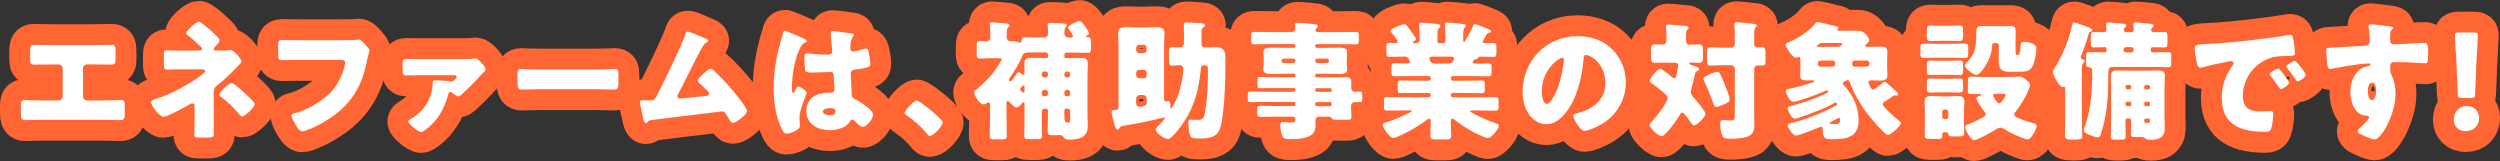 <?xml version="1.0" encoding="UTF-8"?>
<svg id="_レイヤー_2" data-name="レイヤー 2" xmlns="http://www.w3.org/2000/svg" viewBox="0 0 718.81 46.3">
  <rect x="0" y="0" width="718.81" height="46.3" fill="#333333" stroke="none"/>
  <defs>
    <style>
      .cls-1 {
        fill: #f63;
      }

      .cls-1, .cls-2 {
        stroke-width: 0px;
      }

      .cls-2 {
        fill: #fff;
      }

      .cls-3 {
        fill: none;
        stroke: #f63;
        stroke-linecap: round;
        stroke-linejoin: round;
        stroke-width: 12px;
      }
    </style>
  </defs>
  <g id="_レイヤー_1-2" data-name="レイヤー 1">
    <g>
      <g>
        <path class="cls-1" d="M26.94,12.96c1.74,0,3.44-.07,5.18-.07,1.11,0,1.11.52,1.11,2.66v1.41c0,1.04-.07,1.63-1.26,1.63-1.63,0-3.26-.07-4.92-.07h-2c-.67,0-1.18.52-1.18,1.18v8.03c0,.63.52,1.15,1.15,1.15h4.88c1.74,0,4.51-.11,4.92-.11.93,0,1.07.37,1.07,1.89v1.15c0,1.81,0,2.74-1.22,2.74-1.07,0-3.15-.11-4.77-.11H11.99c-1.63,0-3.7.11-4.77.11-1.22,0-1.22-.93-1.22-2.74v-1.18c0-1.48.15-1.85,1.04-1.85.44,0,3.22.11,4.96.11h4.88c.63,0,1.15-.52,1.15-1.15v-8.03c0-.67-.52-1.18-1.18-1.18h-2.04c-1.63,0-3.26.07-4.88.07-1.18,0-1.26-.59-1.26-1.63v-1.44c0-2.15,0-2.63,1.07-2.63,1.74,0,3.48.07,5.22.07h11.99Z"/>
        <path class="cls-1" d="M62.78,14.55c.92,0,2.29,0,3.18-.15.07-.04.22-.04.26-.04,1.15,0,3.22,2.78,3.22,3.33,0,.3-.22.48-.55.81-.19.15-.37.33-.59.56-1.85,2.04-3.85,3.92-6,5.62-.85.7-.85,1.18-.85,2.33v6.92c0,1.63.04,4,.04,4.26,0,1.26-.07,1.37-2.41,1.37h-1.78c-1.04,0-1.41-.04-1.41-.93,0-1.55.07-3.07.07-4.59v-3.66c0-.37-.3-.67-.67-.67-.33,0-.78.3-1.07.48-1.18.7-6.11,3.4-7.25,3.4-1,0-3.52-3.15-3.52-4.14,0-.56.52-.74,1-.89,2.59-.78,5.25-1.96,7.62-3.26,1.15-.63,4.55-2.66,5.48-3.4.7-.55,1.44-1.11,1.44-1.44,0-.44-.44-.52-.89-.52h-6.81c-.63,0-1.26,0-1.89.04-.41,0-.85.04-1.29.04-.92,0-1-.48-1-1.74v-2.37c0-1.11.07-1.44.85-1.44.48,0,1.44.07,2.66.07h6.44c.52,0,1.04-.04,1.04-.48,0-.3-.37-.63-.89-1.11-.18-.19-.37-.33-.55-.52-.7-.67-1.44-1.33-2.22-1.92-.52-.41-.89-.67-.89-1,0-.67,2.85-3.26,3.63-3.26.15,0,.44.15.81.41,1.74,1.22,3.03,2.48,4.37,3.77.44.41.78.93.78,1.18,0,.48-.56,1.04-.96,1.44-.07.11-.15.19-.22.26-.22.19-.52.56-.52.85,0,.37.52.37.81.37h.52ZM67.44,24.28c1.81,1.33,3.85,3.33,5.25,4.77.33.33.55.7.55.93,0,.85-2.89,3.52-3.59,3.52-.37,0-.81-.52-1.22-1.04-1.33-1.63-3.15-3.33-4.96-4.66-.19-.15-.44-.37-.44-.63,0-.7,2.89-3.29,3.59-3.29.15,0,.44.15.81.41Z"/>
        <path class="cls-1" d="M98.19,11.55c.89,0,3.33,0,4.07-.07.15-.04.7-.11.81-.11.52,0,1,.37,1.55,1l.59.67c.55.59,1.04,1.11,1.04,1.52,0,.26-.33,1.11-.44,1.52-.18.67-.3,1.37-.44,2.07-1.7,8.14-5.66,13.28-12.91,17.32-1.07.59-4.44,2.29-5.59,2.29-.81,0-1.7-1.59-2.11-2.29-.3-.52-.96-1.7-.96-2.29,0-.41.41-.48.74-.56,3.55-.81,8.14-3.52,10.66-6.18,2.41-2.52,4.03-6.88,4.03-8.47,0-.63-.7-.74-1.67-.74h-11.4c-1.55,0-3.14.07-4.7.07-1.33,0-1.48-.19-1.48-1.89v-2.18c0-1.52.22-1.74,1.26-1.74,1.67,0,3.37.07,5.03.07h11.92Z"/>
        <path class="cls-1" d="M121.1,21.62c-1.48,0-3.48.07-4.29.07-1.04,0-1.04-.56-1.04-2.04v-1.55c0-.7.15-1.15,1.07-1.15,1.41,0,2.85.04,4.26.04h13.02c.63,0,1.26,0,1.92-.15.22-.04.37-.04.55-.04.78,0,1.48.85,1.96,1.41.41.44,1.04,1.11,1.04,1.74,0,.37-.18.56-.67.96-.11.07-.3.26-.37.37-1.63,1.89-4.07,4.29-5.88,5.96-.3.26-.55.48-.96.48s-1.33-.74-1.74-1.07c-.22-.19-.3-.26-.55-.26-.37,0-.44.41-.55.81-.85,3.26-2.48,6.48-4.92,8.77-.52.48-2.22,2-2.85,2-.74,0-3.7-2.29-3.7-3.03,0-.3.26-.48.89-.85,3.81-2.26,6.07-5.96,6.14-10.4,0-.44.07-.59.52-.59.7,0,4.33.15,4.77.33.07.04.15.04.22.04.18,0,.3-.11.74-.52.3-.26.63-.52.63-.81,0-.44-.37-.52-.67-.52h-9.55Z"/>
        <path class="cls-1" d="M171.82,19.99c2.18,0,4.55-.15,4.88-.15.96,0,1.11.41,1.11,1.48v1.78c0,2.04-.04,2.66-1.22,2.66-1.44,0-3.15-.11-4.77-.11h-17.02c-1.63,0-3.37.11-4.74.11-1.26,0-1.26-.7-1.26-2.66v-1.7c0-1.11.11-1.55,1.07-1.55.52,0,2.59.15,4.92.15h17.02Z"/>
        <path class="cls-1" d="M202.14,10.77c.11.04.22.11.33.15.56.22,1.15.44,1.15.81,0,.22-.3.37-.48.48-.67.33-1.04,1.04-1.41,1.7-.07.11-.15.26-.22.37-2.29,4.22-4.29,8.55-6.55,12.8-.11.22-.19.33-.19.59,0,.37.3.67.7.67.18,0,.59-.04.89-.07,2.04-.19,4.11-.41,6.18-.63.74-.07,1.37-.15,1.37-.7,0-.26-.26-.59-.52-.85-.74-.78-1.55-1.48-2.33-2.18-.22-.22-.41-.41-.41-.7,0-.63,1.22-1.67,1.7-2.07.7-.67,1.37-1.33,1.92-1.33.41,0,.74.26,1,.52,1.67,1.48,3.85,3.85,5.29,5.55.78.92,4.18,5,4.18,5.96,0,.85-1.07,1.7-1.7,2.18-.55.44-1.59,1.29-2.33,1.29-.48,0-.85-.63-1.55-1.81-.15-.22-.3-.48-.44-.74-.3-.41-.59-.74-1.15-.74-.11,0-1.48.19-1.7.22-2.33.26-17.61,2.11-18.87,2.33-.41.07-.59.18-.81.52-.15.15-.26.3-.48.3-.44,0-.59-.7-.78-1.48-.3-1.22-.52-2.44-.81-3.63-.07-.3-.11-.63-.11-.93,0-.52.48-.52.85-.52.41,0,.81.04,1.22.04h.7c1.44,0,1.52-.15,2.59-2.37.22-.48.52-1.04.85-1.7,1.48-2.92,5.99-12.21,6.84-14.91.11-.41.22-.81.7-.81.56,0,3.66,1.37,4.37,1.7Z"/>
        <path class="cls-1" d="M224.18,12.88c.33-1.18.67-2.11.96-3.33.07-.33.18-.7.55-.7s4.7,1.92,5.37,2.22c.67.3.89.52.89.74s-.15.3-.33.37c-.96.37-1.22.92-1.7,1.89-1.41,2.85-2.22,7.55-2.22,11.06,0,.78,0,1.55.37,1.55.3,0,.41-.26.52-.48.37-.89.59-1.33.93-1.33.52,0,2.41,1.22,2.41,1.78,0,.67-2.07,4.74-2.07,7.25,0,.41.07,1.04.11,1.48.04.22.04.48.04.67,0,1-1.15,1.55-1.96,1.89-.48.19-1.33.48-1.89.48-.67,0-1-.59-1.41-1.41-1.78-3.74-2.29-7.77-2.29-11.88s.67-8.29,1.74-12.25ZM244.98,9.63c.18.04.48.11.48.37,0,.19-.11.41-.3.67-.63.96-.67,2.15-.67,3.26,0,.52.26.89.81.89.41,0,2.18-.48,2.74-.63.26-.07.78-.22.96-.22.55,0,.7.74.81,1.3.22,1,.44,2.18.44,3.07s-.33,1.11-4.4,1.67c-.81.11-1.22.3-1.22,1.22,0,.48.22,5.51.26,6.03.07.89.41.96,1.33,1.44,1.29.7,2.89,1.81,3.96,2.81.44.44.85.89.85,1.55,0,1.04-1.81,3.4-2.92,3.4-.56,0-1.11-.48-1.89-1.22-.15-.15-.3-.26-.44-.41-.22-.22-.44-.44-.74-.44-.33,0-.44.19-.7.59-1.15,1.85-3.74,2.44-5.77,2.44-3.37,0-6.73-1.67-6.73-5.48s3.11-5.29,6.36-5.29h.85c.63,0,.89-.37.89-.92,0-.85-.19-2.59-.19-3.18,0-1.26-.15-1.85-.96-1.85-.67,0-3.22.15-4.77.15h-.55c-.85,0-1.59-.07-1.85-.37-.3-.37-.33-3.48-.33-4.14,0-.48.11-1,.7-1,.22,0,1.37.11,1.7.15,1.52.15,3.03.22,4.51.22.59,0,1.07-.22,1.07-.89,0-.78-.41-4.44-.41-5.25,0-.44.15-.63.59-.63.78,0,4.59.56,5.51.7ZM236.61,32.05c0,.74,1.18,1.11,1.96,1.11.85,0,1.67-.3,1.67-1.3,0-.74-1.15-.78-1.7-.78s-1.92.15-1.92.96Z"/>
        <path class="cls-1" d="M271.06,35.16c0,1.07-2.66,3.92-3.7,3.92-.37,0-.63-.37-.81-.63-1.74-2.11-3.81-3.89-6.07-5.44-.18-.11-.37-.3-.37-.52,0-.7,2.66-3.59,3.48-3.59.74,0,7.47,5.33,7.47,6.25Z"/>
        <path class="cls-1" d="M306.77,15.07c-.41,0-.74.3-.74.7v.52c0,.22.18.41.44.41h.55c1.18,0,2.37-.07,3.55-.07,1.26,0,2.22.19,2.22,1.67,0,1.11-.11,2.33-.11,3.59v11.14c0,.96.07,1.92.07,2.89,0,1.74-.18,4.22-5.11,4.22-1.29,0-1.52-.19-1.81-.67-.26-.44-.59-.63-1.07-.63-.26,0-.52.04-.78.04h-1.59c-.81,0-1.15-.15-1.15-.96,0-1.81.07-3.66.07-5.51v-.67c0-.26-.19-.48-.44-.48h-.63c-.41,0-.7.33-.7.74v2.26c0,1.59.07,3.15.07,4.74,0,.89-.33,1-1.48,1h-2.33c-.92,0-1.29-.11-1.29-.96,0-1.59.07-3.18.07-4.77v-4.44c0-.22-.07-.44-.33-.44-.22,0-.48.37-.59.52-.37.41-.89,1-1.44,1-.48,0-1.74-1.29-2.15-1.7-.07-.07-.22-.18-.33-.18-.3,0-.33.26-.33.48v4.55c0,1.67.07,3.29.07,4.96,0,.93-.33,1.04-1.33,1.04h-2.11c-1.11,0-1.48-.07-1.48-1.04,0-1.67.11-3.29.11-4.96v-3.96c0-.3-.07-.67-.44-.67-.22,0-.41.15-.55.26-.26.22-.48.33-.85.33-1.15,0-2.74-2.59-2.74-3.48,0-.37.37-.63.63-.81,1.92-1.52,3.66-3.26,5.14-5.18.37-.52,2.15-3.03,2.15-3.55,0-.26-.15-.26-1.11-.26h-2.74c-.93,0-1.67.11-2.22.11-1.04,0-1.11-.37-1.11-1.55v-1.89c0-1.22.07-1.63,1.11-1.63.59,0,1.18.11,1.78.11.55,0,1.04-.44,1.04-1.11v-1.29c0-.56-.07-1.74-.11-2-.04-.3-.04-.37-.04-.48,0-.41.3-.59.67-.59.48,0,3.59.3,4.22.37.3.04.74.11.74.52,0,.26-.19.41-.41.59-.26.26-.37.89-.37,1.55v1.33c0,.63.44,1.07,1.11,1.07h.85c.56,0,.78.07,1.26.3.18.04.33.11.52.11.52,0,.55-.48.59-.7.04-.67.3-.85,1-.85,1.29,0,2.63.07,3.92.07h1.59c.59,0,1.04-.48,1.04-1.07s0-1.67-.07-2.22c-.04-.15-.04-.26-.04-.37,0-.44.33-.52.67-.52,1.15,0,2.55.11,3.74.15.59.04,1.11.11,1.11.52,0,.26-.15.37-.33.52-.3.26-.37,1-.37,1.63,0,.96.48,1.37,1.04,1.37h.85c.26,0,.56-.11.56-.44,0-.19-.33-.7-.56-1.04-.07-.11-.15-.22-.18-.3-.15-.19-.63-.85-.63-1.04,0-.7,2.66-1.92,3.29-1.92.74,0,2.7,3.07,2.7,3.48,0,.33-.41.59-.67.74-.07.04-.15.11-.15.19,0,.26.26.26.59.26.74.04.81.52.81,1.41v1.7c0,1.04-.07,1.37-1,1.37-1.33,0-2.89-.07-3.96-.07h-1.96ZM300.92,16.69c.22,0,.41-.19.41-.41v-.52c0-.41-.3-.7-.7-.7h-1.92c-4.29,0-4.33,0-4.81,1.11-.92,2.18-2.29,4.48-3.7,6.4-.04.07-.15.22-.15.33,0,.33.26.44.44.44.48,0,1.48-1.59,1.74-2.04.18-.26.3-.52.59-.52.37,0,.7.3.96.52.11.07.22.19.37.19.37,0,.44-.26.44-.59,0-.85-.07-1.7-.07-2.59,0-1.44.85-1.7,2.11-1.7s2.48.07,3.74.07h.55ZM294.59,25.09c0-.19-.04-.52-.3-.52s-.44.3-.67.52c-.15.18-.3.3-.3.55,0,.48.37.63.67.85.07.07.15.15.26.15.26,0,.33-.19.33-.41v-1.15ZM299.55,21.58c0,.37.3.7.7.7h.37c.41,0,.7-.3.7-.7v-.33c0-.37-.3-.7-.7-.7h-.37c-.41,0-.7.33-.7.7v.33ZM299.55,26.98c0,.37.3.7.7.7h.37c.41,0,.7-.3.7-.7v-.44c0-.37-.3-.7-.7-.7h-.37c-.41,0-.7.33-.7.7v.44ZM307.69,21.25c0-.37-.3-.7-.7-.7h-.22c-.41,0-.74.33-.74.7v.33c0,.41.33.7.74.7h.22c.41,0,.7-.3.7-.7v-.33ZM307.69,26.54c0-.41-.3-.7-.7-.7h-.22c-.41,0-.74.33-.74.7v.44c0,.41.33.7.74.7h.22c.41,0,.7-.3.7-.7v-.44ZM307.69,31.98c0-.41-.3-.74-.7-.74h-.48c-.26,0-.48.22-.48.48v1.74c0,1.04.11,1.81,1,1.81.63,0,.67-.22.67-1.52v-1.78Z"/>
        <path class="cls-1" d="M340.44,11.66c0-1.59-.07-3.85-.07-4.44,0-.7.37-.78.85-.78.59,0,4.37.22,4.77.33.26.07.44.26.44.56,0,.26-.15.41-.41.55-.56.33-.56.67-.56,1.26v3.29c0,1,.63,1.22,1,1.22,1.07,0,2.11-.07,3.18-.07,2.11,0,2.7,1,2.7,2.96v2.74c0,3.89-.33,15.02-1.74,18.17-.96,2.11-3.37,2.37-5.48,2.37-2.26,0-2.78-.04-3.11-1.33-.18-.78-.33-2.22-.33-3.03,0-.74,0-1.07.63-1.07.44,0,.96.07,1.67.07,1.89,0,2.15,0,2.66-3.15.52-3.11.67-7.73.67-10.92,0-1.26-.07-1.63-1.15-1.63-.59,0-.89.33-.89.89,0,.7-.26,2.48-.37,3.22-.78,4.96-2.26,9.18-5.22,13.25-.59.81-2.89,3.85-3.85,3.85-1.04,0-3.52-1.67-3.52-2.78,0-.3.44-.78.81-1.07.37-.3,1.81-1.92,1.81-2.15,0-.15-.07-.19-.18-.19-.15,0-1.96.44-2.26.52-3.18.78-6.4,1.33-9.58,1.89-.59.11-.74.19-.96.52-.11.22-.33.59-.67.59-.52,0-.85-1.44-1.18-2.74-.15-.56-.48-1.78-.48-2.33,0-.37.11-.55.55-.59.96-.07,1.44,0,1.44-.74V13.25c0-1.3-.11-2.55-.11-3.7,0-1.44.92-1.74,2.18-1.74,1.33,0,2.63.11,3.96.11h1.07c1.29,0,2.59-.11,3.88-.11s2.22.26,2.22,1.74c0,1.04-.11,2.33-.11,3.7v15.21c0,.52.33.7.59.7q.07,0,.22-.04c.15-.04.37-.07.44-.07.56,0,.56,1.33.56,1.7v.07c0,.15,0,.41.18.41.33,0,1.67-2.89,1.85-3.33.78-1.96,1.7-5.99,1.7-8.07,0-.52-.41-1.07-.96-1.07-.67,0-1.52.11-2.22.11-.85,0-.96-.37-.96-1.89v-2.26c0-.89.26-1.15,1-1.15s1.44.07,2.18.07c.63,0,1.11-.48,1.11-1.26v-.74ZM329.71,13.77c0-.48-.37-.89-.89-.89h-1.26c-.48,0-.89.41-.89.89v.63c0,.48.41.89.89.89h1.26c.52,0,.89-.37.89-.89v-.63ZM329.71,20.95c0-.48-.37-.89-.89-.89h-1.26c-.48,0-.89.41-.89.89v.67c0,.52.41.89.89.89h1.26c.52,0,.89-.37.89-.89v-.67ZM329.71,28.35c0-.55-.44-1.04-1.04-1.04h-.96c-.56,0-1.04.48-1.04,1.04v1.26c0,.78.52,1.11,1.04,1.11.15,0,.85-.11,1.07-.15.63-.11.92-.48.92-1.11v-1.11Z"/>
        <path class="cls-1" d="M378.14,21.76c.04.26.22.48.48.48h4.4c1.26,0,2.52-.04,3.78-.04.89,0,1.74.11,1.74,1.22,0,.63-.04,1.26-.04,1.89,0,.56.41,1.07,1,1.07.48,0,.96-.04,1.41-.04.78,0,.78.37.78,1.48v.59c0,.63-.07.96-.74.96h-1.48c-.33,0-1,.22-1,1.22v.19c0,.96.11,2.33.11,2.77,0,.85-.55.89-1.26.89h-2.48c-1.52,0-1.74,0-2-.56-.15-.3-.48-.33-.78-.33h-2.66c-.89,0-1.18.56-1.18,1,0,.37.04,1,.04,1.48,0,1.07-.37,2.15-1.22,2.77-1.52,1.11-4.22,1.22-6.03,1.22-1.33,0-2-.11-2.37-.96-.33-.78-.52-2.18-.52-3.03,0-.52.11-.96.74-.96.22,0,.63.04.85.07.48.07,1.04.11,1.48.11,1,0,1.29-.15,1.29-1.07,0-.44-.33-.63-.74-.63h-4.55c-2.15,0-3.48.07-4.33.07-1.37,0-1.37-.07-1.37-1.52v-.63c0-.85.07-1.04.96-1.04,1.59,0,3.18.07,4.74.07h4.85c.26,0,.44-.22.44-.48v-.22c0-.26-.19-.48-.44-.48h-7.4c-1.7,0-3.4.04-5.11.04-.7,0-.78-.3-.78-1v-.59c0-1.22.04-1.44.78-1.44,1.7,0,3.4.07,5.11.07h7.4c.26,0,.44-.22.44-.48v-.11c0-.3-.19-.48-.44-.48h-6.85c-1,0-2,.04-3,.04-.55,0-.63-.22-.63-.89v-1.29c0-.74.04-1.04.63-1.04,1,0,2,.07,3,.07h6.85c.26,0,.44-.22.44-.48v-.07c0-.3-.19-.48-.44-.48h-2.22c-1.37,0-2.78.07-4.18.07-.85,0-2.4,0-2.4-1.18,0-.22.04-.48.04-.67.04-.44.07-.81.07-1.22v-1.44c0-.41-.04-.78-.07-1.22,0-.19-.04-.44-.04-.67,0-1.18,1.55-1.18,2.4-1.18,1.41,0,2.81.07,4.18.07h2.22c.26,0,.44-.22.44-.48v-.11c0-.26-.19-.48-.44-.48h-6.55c-1.63,0-3.22.07-4.85.07-.74,0-.89-.3-.89-1.04v-1.26c0-.93.04-1.29.89-1.29,1.63,0,3.22.07,4.85.07h5.81c.78,0,1.15-.48,1.15-1.04,0-.19-.11-.89-.11-1.11,0-.48.41-.52.78-.52.26,0,.7.04.96.04,1.11.07,3.4.26,4.25.41.33.07.56.19.56.52,0,.22-.15.33-.37.56-.19.15-.29.33-.29.56s.15.59.74.59h6c1.66,0,3.29-.07,4.92-.07.74,0,.81.33.81,1.11v1.33c0,.81-.07,1.15-.85,1.15-1.63,0-3.26-.07-4.88-.07h-6.33c-.26,0-.48.22-.48.48v.11c0,.26.22.48.48.48h2.11c1.41,0,2.81-.07,4.18-.07.85,0,2.4,0,2.4,1.18,0,.22,0,.48-.04.67-.04.44-.04.81-.04,1.22v1.44c0,.41,0,.78.04,1.22.04.19.04.44.04.67,0,1.18-1.55,1.18-2.4,1.18-1.41,0-2.78-.07-4.18-.07h-2.11c-.26,0-.48.19-.48.48v.07ZM369.08,16.84c-.33,0-.59.26-.59.59v.11c0,.33.26.59.59.59h2.81c.33,0,.59-.26.59-.59v-.11c0-.33-.22-.56-.59-.59h-2.81ZM378.74,16.84c-.33,0-.59.26-.59.59v.11c0,.33.26.59.59.59h2.78c.33,0,.59-.26.59-.59v-.11c0-.33-.26-.59-.59-.59h-2.78ZM378.14,25.94c0,.26.22.48.48.48h3.81c.3,0,.48-.22.48-.48v-.11c0-.3-.19-.48-.48-.48h-3.81c-.26,0-.44.19-.48.48v.11ZM378.62,29.35c-.26,0-.48.22-.48.48v.22c0,.26.22.48.48.48h3.81c.3,0,.48-.22.48-.48v-.22c0-.3-.19-.48-.48-.48h-3.81Z"/>
        <path class="cls-1" d="M424.11,6.93c.33,0,3.22,1.18,3.74,1.41.29.11.89.33.89.63,0,.33-.37.41-.52.41-.33.07-.55.15-.74.44-.18.3-1.15,1.96-1.15,2.15,0,.3.26.44.55.44.81,0,1.67-.04,2.48-.04s.89.33.89,1.29v1.44c0,.92-.07,1.26-.85,1.26-1.29,0-2.63-.07-3.92-.07-.44,0-.44.26-.48.37-.07.19-.41.26-.59.33-.37.07-.59.19-.85.52-.07.11-.11.22-.11.3,0,.26.22.48.56.48h1.33c.89,0,1.78-.04,2.7-.04.74,0,.81.33.81,1.11v1.37c0,.85-.07,1.22-.85,1.22-1.63,0-3.26-.07-4.88-.07h-5.37c-.33,0-.59.26-.59.59v.15c0,.33.26.59.59.59h3.88c1.44,0,2.89-.07,4.33-.07.89,0,.96.33.96,1.22v1.26c0,.81-.07,1.18-.89,1.18-1.48,0-2.92-.07-4.4-.07h-3.88c-.33,0-.59.26-.59.59v.07c0,.33.26.59.59.59h7.1c1.74,0,3.44-.04,5.14-.04.81,0,.89.33.89,1.29v1.18c0,1.18-.11,1.41-.89,1.41-1.7,0-3.44-.07-5.14-.07h-1.59c-.33,0-.56,0-.56.22,0,.15.74.59,1.48.96,1.89.96,3.81,1.81,5.85,2.52.55.19.92.3.92.7,0,.93-2.15,3.55-3.18,3.55-.7,0-3.33-1.33-4.07-1.7-1.96-1.04-3.7-2.18-5.44-3.52-.19-.15-.44-.37-.67-.37-.41,0-.44.41-.44.74,0,1.37.11,2.7.11,4.07,0,1.07-.41,1.18-1.78,1.18h-2.37c-1.37,0-1.85-.11-1.85-1.15,0-1.41.11-2.81.11-4.25,0-.26-.15-.56-.44-.56-.22,0-.52.22-.67.33-2.37,1.74-4.59,3.03-7.21,4.29-.59.3-1.85.92-2.44.92-.96,0-3.03-2.85-3.03-3.81,0-.41.48-.52,1.37-.81,2.63-.85,4.33-1.67,6.77-2.89.15-.07.18-.15.18-.22,0-.22-.26-.22-.55-.22h-1.41c-1.7,0-3.44.07-5.14.07-.81,0-.89-.3-.89-1.48v-1.11c0-.96.07-1.29.89-1.29,1.7,0,3.4.04,5.14.04h6.85c.33,0,.59-.26.59-.59v-.07c0-.33-.26-.59-.59-.59h-3.66c-1.44,0-2.89.07-4.37.07-.81,0-.89-.33-.89-1.18v-1.29c0-.89.07-1.18.93-1.18,1.44,0,2.89.07,4.33.07h3.66c.33,0,.59-.26.59-.59v-.15c0-.33-.26-.59-.59-.59h-5c-1.63,0-3.26.07-4.88.07-.78,0-.85-.41-.85-1.26v-1.04c0-1.26,0-1.44,1.26-1.44.7,0,1.78.07,3.44.07.33,0,.63-.15.63-.52,0-.15-.11-.41-.22-.63-.33-.63-.59-.85-1.29-.85-1.48,0-2.96.07-4.44.07-.74,0-.81-.37-.81-1.29v-1.44c0-.92.07-1.26.85-1.26.55,0,1.07.04,1.59.04.33,0,.81-.04.81-.48,0-.37-1.55-2.29-1.89-2.7-.07-.07-.19-.22-.19-.33,0-.55,3.04-1.89,4-1.89.41,0,.48.11.89.63.07.11.19.26.3.41.29.37,2.18,2.89,2.18,3.18,0,.26-.44.55-.67.67-.11.07-.26.15-.26.33,0,.22.26.22.41.22h.33c.92,0,1.22-.63,1.22-1.04v-1c0-.92-.04-2-.11-2.92-.04-.11-.04-.26-.04-.37,0-.48.26-.59.7-.59.67,0,3.37.26,3.96.33,1.11.11,1.44.22,1.44.67,0,.19-.11.37-.44.63-.37.3-.41,1.07-.41,1.96v1.85c0,.26.22.48.48.48h1.22c.33,0,.59-.26.59-.59v-2.07c0-1.44-.11-2.37-.11-2.7,0-.48.26-.59.7-.59.52,0,3,.26,3.66.33.15,0,.29.04.44.04.74.07,1.22.11,1.22.59,0,.26-.18.37-.41.59-.33.3-.37,1.07-.37,1.92v1.52c0,.33,0,.63.22.63.11,0,.19-.11.37-.41.55-.89,1.89-3.29,2.33-4.37.11-.19.19-.41.44-.41ZM412.05,16.29c-.59,0-1.04,0-1.04.59,0,.22.04.33.29.78.33.56.89.63,1.52.63h3.44c1.15,0,1.37-.41,1.7-.96.07-.15.11-.26.11-.44,0-.56-.52-.59-.92-.59h-5.11Z"/>
        <path class="cls-1" d="M463.54,14.18c2.63,2.63,3.92,5.85,3.92,9.51,0,5.22-2.85,9.81-7.44,12.28-.93.52-3.37,1.67-4.4,1.67-1.29,0-3.26-3.4-3.26-4.44,0-.33.33-.48,1.41-.74,4.29-1.11,7.81-3.81,7.81-8.55,0-5.81-4.44-8.1-5.55-8.1-.63,0-.7.67-.74,1.33-.41,5.14-1.89,11.43-5.29,15.5-1.37,1.67-3.15,3.07-5.37,3.07-2.48,0-4.52-1.7-5.62-3.81-.85-1.63-1.22-3.74-1.22-5.55,0-8.88,6.85-15.95,15.76-15.95,3.78,0,7.33,1.11,9.99,3.77ZM443.3,26.28c0,.89.22,3.59,1.52,3.59.89,0,2.15-2.44,2.52-3.22,1.29-2.66,2.33-8.14,2.33-9.47,0-.3-.15-.55-.48-.55-1.07,0-5.88,3.4-5.88,9.66Z"/>
        <path class="cls-1" d="M479.62,17.99c-1.18,0-2.37.07-3.55.07-1.29,0-1.37-.3-1.37-2.66v-.85c0-1.26.11-1.78,1.29-1.78.7,0,1.41.04,2.11.04.74,0,1.04-.48,1.04-1.15v-1.18c0-.78-.04-1.78-.11-2.55-.04-.11-.04-.22-.04-.33,0-.48.33-.56.74-.56.26,0,.7.04.96.07,1.33.11,2.66.22,4,.37.33.04.81.07.81.52,0,.26-.15.37-.41.59-.29.26-.33,1.07-.33,1.85v1.22c0,.67.33,1.18,1.04,1.18.85,0,1.74-.07,2.59-.07,1.15,0,1.26.52,1.26,1.74v1.78c0,1.26-.11,1.78-1.26,1.78-.74,0-1.44-.07-2.18-.07-.15,0-.55.04-.55.26,0,.26.44.33,1.04.56,1.22.44,1.85.59,1.85,1.04,0,.3-.26.44-.55.55-.48.15-.55.44-.7,1.11-.26,1.26-.55,2.48-.92,3.7-.11.41-.26.85-.26,1.26,0,.7.63,1.3,1.04,1.78.63.7,3.22,3.74,3.22,4.48,0,.89-2.52,3.33-3.29,3.33-.33,0-.48-.19-.67-.48-.37-.52-2.18-3.22-2.7-3.22-.37,0-.59.41-.74.67-.59,1.11-4.11,6.14-5.26,6.14-.92,0-3.44-2.55-3.44-3.22,0-.26.19-.52.59-.92,1.04-1.04,4.62-5.51,4.62-6.88,0-.52-.41-.89-.78-1.22-1.22-1.04-2.41-1.96-3.7-2.92-.52-.37-.63-.48-.63-.81,0-.7,2.15-3.4,3-3.4.48,0,2.7,1.78,3.18,2.22.22.19.52.44.81.44.44,0,.55-.3.89-2.04.07-.3.26-1.33.26-1.59,0-.7-.52-.81-1.11-.81h-1.78ZM496.13,24.87c.26.67,1.22,3.07,1.22,3.59,0,.74-.59,1.11-1.66,1.55-.45.19-1.78.74-2.18.74-.52,0-.67-.44-.81-.85-.81-2.15-1.63-4.37-2.66-6.44-.11-.19-.26-.56-.26-.78,0-.85,3.48-2.04,4.04-2.04.59,0,.78.48,2.33,4.22ZM504.38,32.98c0,1.07.04,2.11.04,3.18,0,.93-.33,2.15-1.18,2.74-1.22.81-3.96,1-5.62,1-1.41,0-2.07-.07-2.44-.93-.41-.89-.59-2.26-.59-3.22,0-.59.07-1.26.81-1.26.22,0,.55.04.74.07.41.04.89.07,1.29.07,1.37,0,1.37-.22,1.37-2v-12.84c0-.56-.48-1.04-1.04-1.04h-2.63c-1.15,0-2.48.11-3.29.11-.96,0-1.04-.44-1.04-1.59v-2.04c0-1.18.07-1.63,1.04-1.63s2.07.11,3.29.11h2.7c.59,0,.96-.48.96-1.15v-2.77c0-.85,0-1.7-.11-2.48-.04-.11-.04-.22-.04-.33,0-.48.33-.59.74-.59.26,0,.7.07.96.07,1.33.15,2.63.26,3.96.41.33.04.81.07.81.52,0,.26-.15.33-.41.59-.29.3-.33,1.04-.33,1.85v2.74c0,.59.29,1.07.96,1.07.41,0,.81-.04,1.26-.04.92,0,1.04.41,1.04,1.48v2.33c0,1.04-.11,1.44-1.04,1.44-.41,0-.81-.04-1.22-.04-.55,0-1,.41-1,1v13.14Z"/>
        <path class="cls-1" d="M541.84,23.54c.52,0,2.55,2,3.03,2.44.59.52.89.74.89,1.07,0,.3-.26.44-.55.44-.19,0-.48-.07-.59-.07-.15,0-.3.19-.59.37-.67.48-1.33.96-2.04,1.37-.33.19-.67.41-.67.81,0,.78,4.11,4.29,4.88,4.92.19.15.33.26.33.52,0,.89-3,3.4-3.7,3.4-.96,0-5.59-5.62-6.33-6.66-1.7-2.33-3.63-5.55-4.55-8.33-.11-.33-.29-.78-.7-.78-.29,0-1.37.44-1.37,1,0,.26.19.41.33.55.48.44,1.04,1.18,1.41,1.7,1.78,2.48,2.78,5.25,2.78,8.29,0,5.03-3.66,5.44-7.77,5.44-2.18,0-2.48-.33-2.59-3.11,0-.26-.11-.48-.41-.48-.15,0-.93.33-1.11.41-1,.41-5.37,2.15-6.14,2.15-.96,0-2.4-2.48-2.4-2.92s.48-.52,1.48-.78c3.03-.78,6.51-2.07,9.36-3.4,1.48-.67,2.33-1.18,3.11-1.55.11-.07.26-.15.26-.37,0-.11-.07-.48-.41-.48-.11,0-.18.04-.29.07-2.7,1.63-7.33,3.26-10.32,4.29-.29.11-.85.26-1.15.26-.93,0-2-2.37-2-3.03,0-.41.33-.48.78-.59,3.77-.96,7.1-2.07,10.58-3.81.07-.04.26-.11.26-.3s-.19-.37-.37-.37c-.11,0-.22.04-.33.07-1.44.7-8.03,3.18-9.33,3.18-1.07,0-2.14-2.44-2.14-3.15,0-.44.22-.44,1.41-.67,1.63-.3,4.59-1.15,6.11-1.67.44-.15.63-.22.63-.44s-.22-.26-.37-.26c-.37,0-1.11.07-1.7.07-1.15,0-1.96-.22-1.96-1.55,0-.67.07-1.55.07-2.55v-1.85c0-.41-.04-.85-.44-.85-.11,0-.22.04-.33.11-.15.07-.37.15-.56.15-.92,0-2.92-3.03-2.92-3.77,0-.3.29-.41.52-.52,2.85-1.15,6.18-3.22,8.07-5.62.15-.22.3-.37.55-.37.41,0,4.77,1.07,5.48,1.26.37.11.55.19.55.48,0,.19-.15.3-.29.37-.07.04-.11.11-.11.19,0,.22.29.22.44.22h5.74c1.81,0,3.07,2.15,3.07,2.74,0,.44-.55.93-.89,1.18-.19.15-.22.3-.22.41,0,.3.33.3.55.3h.55c1.11,0,2.18-.07,3.29-.07s1.96.19,1.96,1.55c0,.63-.07,1.55-.07,2.52v1.59c0,1,.07,1.92.07,2.55,0,1.29-.78,1.55-1.89,1.55-.92,0-1.85-.07-2.78-.07-.37,0-.81.11-.81.56,0,.11.67,2.11,1.37,2.11.41,0,2-1.3,2.37-1.59.44-.37.59-.63.93-.63ZM524.15,12.36c-.7,0-.85.11-1.18.37-.07.07-.22.18-.41.3-.19.11-.22.19-.22.26,0,.19.15.19.3.19h5.55c1.26,0,1.52-.85,1.52-.89,0-.15-.11-.22-.45-.22h-5.11ZM523.45,17.4c-.41,0-.74.3-.74.7v.37c0,.41.33.7.74.7h3.44c.41,0,.74-.3.74-.7v-.37c0-.41-.3-.7-.74-.7h-3.44ZM527.59,35.68c1.04,0,1.52-.22,1.52-1.37,0-.26-.18-.41-.41-.41-.11,0-.19.04-.37.15-.33.18-1.63.89-2,1.07-.15.07-.3.19-.3.3,0,.22.41.26,1.55.26ZM533.25,17.4c-.41,0-.7.3-.7.7v.37c0,.41.3.7.7.7h3.52c.41,0,.74-.3.74-.7v-.37c0-.41-.33-.7-.74-.7h-3.52Z"/>
        <path class="cls-1" d="M561.52,12.59c1.15,0,2.33-.07,3.48-.07.85,0,.92.44.92,1.37v1.26c0,1.26-.04,1.52-1.26,1.52-.63,0-1.63-.07-3.14-.07h-4.96c-1.15,0-2.33.07-3.48.07-.74,0-.92-.37-.92-1.29v-1.11c0-1.22,0-1.74.92-1.74,1.15,0,2.33.07,3.48.07h4.96ZM564.7,36.16c0,.89.04,1.52.04,1.96,0,1.04-.26,1.11-2.11,1.11h-.93c-1.29,0-1.44-.19-1.52-.63-.07-.52-.11-.56-.59-.56h-.41c-.63,0-.74,0-.74.81,0,1.11-.15,1.11-2.04,1.11h-1.04c-1.55,0-1.96-.11-1.96-1,0-.67.04-1.37.04-2.07v-5.11c0-.85-.07-1.7-.07-2.55,0-1.37.85-1.63,2.04-1.63.89,0,1.74.11,2.59.11h2.59c.89,0,1.55-.11,2.26-.11,1.15,0,1.96.3,1.96,1.63,0,.85-.11,1.7-.11,2.55v4.37ZM560.11,7.41c1.07,0,2.15-.07,3.22-.07s1.11.44,1.11,1.78v1.04c0,1.29-.07,1.63-1.11,1.63s-2.15-.07-3.22-.07h-1.74c-1.07,0-2.14.07-3.22.07s-1.15-.41-1.15-1.44v-1.41c0-1.18.07-1.59,1.15-1.59s2.15.07,3.22.07h1.74ZM560.37,17.47c1.04,0,2.07-.07,3.11-.07.89,0,.96.48.96,1.44v1.3c0,1-.07,1.44-.96,1.44-1.04,0-2.07-.07-3.11-.07h-2.29c-1.41,0-2.33.07-2.92.07-.92,0-1.15-.11-1.15-1.48v-.96c0-1.18,0-1.74.96-1.74,1.04,0,2.07.11,3.11.07h2.29ZM560.37,22.65c1.41,0,2.29-.07,2.92-.07,1.07,0,1.15.26,1.15,1.63v.92c0,1.22-.15,1.48-1.18,1.48-.59,0-1.52-.07-2.89-.07h-2.29c-1.41,0-2.29.07-2.92.07-.96,0-1.15-.15-1.15-1.44v-1.22c0-.92.07-1.37.96-1.37,1.04,0,2.07.07,3.11.07h2.29ZM558.44,33.57c0,.41.3.7.7.7h.3c.41,0,.74-.3.74-.7v-1.41c0-.37-.33-.7-.74-.7h-.3c-.41,0-.67.3-.7.7v1.41ZM574.72,13.29c0-.55,0-.89-.89-.89h-.37c-.59,0-.67.26-.67.78-.11,4.07-3.48,8.4-4.51,8.4-.85,0-3.33-1.96-3.33-2.74,0-.3.33-.67.52-.85,1.55-1.59,2.29-2.81,2.59-5.07.15-1.26.15-2.22.15-3,.04-1.85.04-2.44,1.85-2.44.52,0,1.04.04,1.55.04h4.88c.52,0,1.04-.04,1.55-.04,1.33,0,1.52.52,1.52,1.74,0,.63-.04,1.26-.04,1.89v3.18c0,.93,0,1.52.44,1.52h.15c.52,0,.74-.41.89-2.92.04-.52.15-.85,1.18-.85.96,0,3.33.48,3.33,1.85s-.48,3.85-1.07,5.11c-.78,1.59-2.37,1.63-3.92,1.63h-2.81c-2.33,0-3.04-.93-3.04-3.18,0-.81.04-1.59.04-2.41v-1.74ZM577.2,22.13c1.59,0,3-.11,3.33-.11.85,0,1.33.37,1.96.89.48.37,1.22.89,1.22,1.55,0,.78-1.41,3.48-1.85,4.22-.74,1.3-1.41,2.26-2.33,3.44-.15.19-.41.52-.41.78,0,.56.63.78,1.22,1.04,1.41.63,2.63,1.04,4.11,1.44.44.11,1.15.3,1.15.85,0,.63-1.44,3.85-2.66,3.85-.55,0-2.78-.96-3.37-1.22-1.15-.52-2-1-3.07-1.63-.37-.22-.89-.52-1.33-.52-.63,0-1.41.56-1.93.89-.85.55-4.81,2.7-5.62,2.7-1,0-2.63-3.11-2.63-3.77,0-.56.55-.67.96-.81,1.15-.41,2.55-1.07,3.66-1.7.85-.48,1.33-.67,1.33-1.15,0-.41-.41-.85-.67-1.15-.41-.52-2-2.89-2-3.48,0-.37.63-.56.89-.67.15-.07.48-.19.48-.37s-.22-.22-.41-.22c-.81,0-1.66.07-2.48.07s-.93-.33-.93-1.04v-2.22c0-1.44.11-1.74.93-1.74,1.04,0,2.18.07,3.33.07h7.11ZM573.69,26.98c-.3,0-.63.07-.63.44,0,.26,1.15,2.33,1.78,2.33.52,0,1.81-1.92,1.81-2.44,0-.3-.22-.33-1.11-.33h-1.85Z"/>
        <path class="cls-1" d="M598.61,34.01c0,1.67.07,3.33.07,5.03,0,.89-.33,1.11-2.48,1.11-2.26,0-2.48-.26-2.48-1.22,0-1.63.07-3.29.07-4.92v-8.51c0-.3,0-.56-.26-.56-.15,0-.29.11-.52.11-.85,0-2.74-3.48-2.74-4.33,0-.48.3-.92.74-1.59,1.55-2.26,3.77-7.29,4.7-11.54.19-.85.26-1.15.7-1.15.11,0,.26.04.7.19,1.04.33,3,1.07,3.4,1.22.33.11,1.04.37,1.04.85,0,.26-.26.41-.48.48-.41.07-.41.15-.63.92-.59,1.96-1.22,3.92-2.04,5.85-.07.18-.11.33-.11.55,0,.41.22.56.74.67.22.04.37.19.37.33,0,.22-.26.48-.41.63-.37.41-.41.7-.41,2.18v13.69ZM618.41,14.62c0,.33.15.44.48.44h.37c1.41,0,2.78-.07,4.18-.07.78,0,.85.41.85,1.37v1.55c0,1.07-.07,1.41-.89,1.41-1.37,0-2.78-.07-4.14-.07h-11.8c-1.29,0-1.29.63-1.29,3,0,5.62-.3,10.51-2,15.95-.15.52-.37,1.29-1.04,1.29-.55,0-1.89-.52-2.44-.74-.74-.33-1.55-.67-1.55-1.37,0-.3.11-.63.3-1.11,1.81-4.51,2.11-10.88,2.11-15.76,0-.85-.18-1.15-1.07-1.18-.59-.04-.67-.56-.67-1.26v-1.7c0-1,.07-1.37.85-1.37,1.41,0,2.78.07,4.18.07h.37c.37,0,.48-.15.48-.52v-.44c0-.22-.04-.55-.48-.55-1,0-2,.07-3.04.07-.92,0-1-.37-1-1.52v-1.55c0-1,.11-1.37,1-1.37s1.74.07,2.63.07c.52,0,.85-.19.85-.74,0-.37-.07-1-.07-1.52,0-.44.26-.55.67-.55.48,0,3.11.26,3.7.33.74.07,1.41.07,1.41.59,0,.26-.19.37-.41.56-.19.19-.3.37-.3.63,0,.56.41.7.89.7h1.11c.48,0,.85-.19.85-.7,0-.41-.11-1.29-.11-1.55,0-.44.29-.55.67-.55.59,0,3.03.26,3.74.33.74.07,1.41.07,1.41.59,0,.26-.18.37-.41.56-.19.15-.3.37-.3.63,0,.41.3.7.74.7,1,0,1.96-.07,2.96-.07.93,0,1,.41,1,1.44v1.48c0,1.07-.07,1.52-.96,1.52-1.11,0-2.22-.07-3.37-.07-.33,0-.45.22-.45.52v.55ZM611.63,34.08c-.48,0-.52.22-.52.56,0,1.48.07,3,.07,4.51,0,.85-.26,1-1.15,1h-1.78c-1,0-1.33-.11-1.33-1,0-1.63.07-3.26.07-4.88v-9.14c0-1.18-.07-2.33-.07-3.37,0-1.33.89-1.52,2.04-1.52,1.22,0,2.44.07,3.66.07h4.11c1.22,0,2.44-.07,3.63-.07s2.11.15,2.11,1.52c0,1.04-.11,2.15-.11,3.37v8.47c0,.93.07,1.81.07,2.7,0,1.04,0,2.07-.74,2.85-.78.89-2.11,1.04-3.22,1.04-1.33,0-1.44-.22-1.92-.59-.22-.15-.52-.19-.78-.19h-1.78c-1.04,0-1.29-.07-1.29-.93,0-1.26.07-2.52.07-3.77,0-.33,0-.63-.52-.63h-.63ZM610.56,14.36c0,.41.3.7.7.7h1.55c.37,0,.7-.3.7-.7v-.11c0-.41-.33-.7-.7-.7h-1.55c-.41,0-.67.3-.7.7v.11ZM612.3,25.69c.26,0,.48-.19.48-.48v-.33c0-.26-.22-.44-.48-.44h-.7c-.26,0-.48.19-.48.44v.33c0,.26.22.48.48.48h.7ZM611.6,29.24c-.26,0-.48.22-.48.48v.33c0,.26.22.48.48.48h.7c.26,0,.48-.22.48-.48v-.33c0-.26-.22-.48-.48-.48h-.7ZM617.7,25.69c.29,0,.48-.22.48-.48v-.33c0-.26-.19-.44-.48-.44h-.7c-.26,0-.48.19-.48.44v.33c0,.3.22.48.48.48h.7ZM617,29.24c-.26,0-.48.19-.48.48v.33c0,.26.22.48.48.48h.7c.29,0,.48-.22.48-.48v-.33c0-.26-.19-.48-.48-.48h-.7ZM617.04,34.08c-.52,0-.52.33-.52.63,0,.63.15.63,1.04.63.33,0,.63-.07.63-.74,0-.33-.15-.52-.52-.52h-.63Z"/>
        <path class="cls-1" d="M631.05,13.99c0-1.15.41-1.18,4.48-1.41.74-.04,1.59-.07,2.63-.15,4.66-.3,15.39-1.52,19.91-2.37.15-.04.26-.04.37-.04.67,0,.78.52.92,1.22.22.96.48,3.15.48,4.11,0,.7-.41.7-2,.74-1.96.04-3.4,0-5.29.67-4.55,1.63-7.66,5.92-7.66,10.8,0,3.52,1.85,4.48,5.11,4.48.93,0,2.15-.11,2.66-.11.7,0,.96.11.96.81,0,1.07-.26,3.37-.63,4.33-.3.74-.81.85-1.59.85-6.85,0-12.58-1.78-12.58-9.77,0-3.7,1.11-6.44,3.18-9.44.11-.19.22-.33.22-.56,0-.33-.26-.55-.67-.55-.48,0-1.48.22-2,.33-1.96.37-4.51.92-6.44,1.48-.15.04-.37.07-.52.07-.78,0-1.04-1.67-1.22-2.81-.19-1.26-.33-1.96-.33-2.7ZM655.62,20.14c.48.56,2.52,3.07,2.52,3.63,0,.74-2,1.89-2.37,1.89-.18,0-.26-.11-.74-.85-.7-1.07-1.44-2.04-2.26-3.07-.15-.18-.19-.3-.19-.41,0-.52,2.07-1.63,2.48-1.63.18,0,.41.26.55.44ZM662.98,21.5c0,.74-1.96,1.92-2.37,1.92-.26,0-.44-.33-.55-.52-.7-1.15-1.52-2.18-2.37-3.22-.11-.15-.3-.37-.3-.55,0-.48,2.04-1.63,2.48-1.63.41,0,3.11,3.52,3.11,4Z"/>
        <path class="cls-1" d="M687.28,7.63c.29.04.85.15.85.41,0,.11-.11.22-.26.33-.22.22-.56.48-.59,1.11-.04.37-.07,1.15-.07,1.7,0,.96.04,1.55,1.15,1.55,2.92,0,5.85-.37,8.77-.37.55,0,1.04.04,1.04,2.63,0,.7-.07,2.29-.22,2.78-.11.3-.22.44-.55.44-.19,0-4.18-.26-5.33-.3-1.22-.04-2.48-.04-3.74-.04-.7,0-1.07.41-1.07,1.11v.89c0,.96.04,1.04.52,2.04.7,1.44,1,3.4,1,5,0,5.96-4.11,13.17-5.99,13.17-.78,0-2.26-.67-3-1-1.04-.44-1.89-.85-1.89-1.37,0-.33.48-.78.78-1.04.7-.67,2.48-2.33,2.48-2.92,0-.41-.33-.48-.67-.48-3.4-.07-4.7-3.92-4.7-6.77,0-3.29,1.52-6.85,5.11-7.51.26-.04.7-.07.7-.41,0-.19-.15-.37-.48-.37-.41,0-3.11.3-3.7.37-.89.11-6.07.96-6.81,1.15-.22.04-.48.11-.67.11-.59,0-.78-.85-.96-3.07-.11-1.22-.15-2.07-.15-2.37,0-.56.19-.63,1.07-.67,3.37-.15,6.7-.41,9.66-.56.96-.04,1.81-.11,1.81-1.33,0-1.04-.15-3.03-.33-4.03-.04-.15-.04-.22-.04-.3,0-.26.11-.55.55-.55.67,0,4.88.55,5.74.67ZM680.81,26.17c0,.67.15,2.59,1.15,2.59s1.26-1.85,1.26-2.59c0-.78-.15-2.41-1.22-2.41-1,0-1.18,1.67-1.18,2.41Z"/>
        <path class="cls-1" d="M712.81,33.9c0,2.04-1.33,3.81-3.85,3.81-2,0-3.44-1.33-3.44-3.26,0-2.18,1.37-3.96,3.81-3.96,2,0,3.48,1.44,3.48,3.4ZM707.82,28.16c-.96,0-1.11-.15-1.15-1.11l-.37-8.77c-.15-2.29-.45-7.4-.45-8.14,0-.63.22-.78,1.04-.78h4.51c.81,0,1.04.15,1.04.78,0,.74-.3,5.81-.45,8.58l-.33,8.33c-.04.96-.19,1.11-1.15,1.11h-2.7Z"/>
      </g>
      <g>
        <path class="cls-3" d="M26.94,12.96c1.74,0,3.44-.07,5.18-.07,1.11,0,1.11.52,1.11,2.66v1.41c0,1.04-.07,1.63-1.26,1.63-1.63,0-3.26-.07-4.92-.07h-2c-.67,0-1.18.52-1.18,1.18v8.03c0,.63.52,1.15,1.15,1.15h4.88c1.74,0,4.51-.11,4.92-.11.93,0,1.07.37,1.07,1.89v1.15c0,1.81,0,2.74-1.22,2.74-1.07,0-3.15-.11-4.77-.11H11.99c-1.63,0-3.7.11-4.77.11-1.22,0-1.22-.93-1.22-2.74v-1.18c0-1.48.15-1.85,1.04-1.85.44,0,3.22.11,4.96.11h4.88c.63,0,1.15-.52,1.15-1.15v-8.03c0-.67-.52-1.18-1.18-1.18h-2.04c-1.63,0-3.26.07-4.88.07-1.18,0-1.26-.59-1.26-1.63v-1.44c0-2.15,0-2.63,1.07-2.63,1.74,0,3.48.07,5.22.07h11.99Z"/>
        <path class="cls-3" d="M62.78,14.55c.92,0,2.29,0,3.18-.15.07-.04.22-.04.26-.04,1.15,0,3.22,2.78,3.22,3.33,0,.3-.22.48-.55.81-.19.15-.37.33-.59.56-1.85,2.04-3.85,3.92-6,5.62-.85.7-.85,1.18-.85,2.33v6.92c0,1.63.04,4,.04,4.26,0,1.26-.07,1.37-2.41,1.37h-1.78c-1.04,0-1.41-.04-1.41-.93,0-1.55.07-3.07.07-4.59v-3.66c0-.37-.3-.67-.67-.67-.33,0-.78.3-1.07.48-1.18.7-6.11,3.4-7.25,3.4-1,0-3.52-3.15-3.52-4.14,0-.56.52-.74,1-.89,2.59-.78,5.25-1.96,7.62-3.26,1.15-.63,4.55-2.66,5.48-3.4.7-.55,1.44-1.11,1.44-1.44,0-.44-.44-.52-.89-.52h-6.81c-.63,0-1.26,0-1.89.04-.41,0-.85.04-1.29.04-.92,0-1-.48-1-1.74v-2.37c0-1.11.07-1.44.85-1.44.48,0,1.44.07,2.66.07h6.44c.52,0,1.04-.04,1.04-.48,0-.3-.37-.63-.89-1.11-.18-.19-.37-.33-.55-.52-.7-.67-1.44-1.33-2.22-1.92-.52-.41-.89-.67-.89-1,0-.67,2.85-3.26,3.63-3.26.15,0,.44.15.81.41,1.74,1.22,3.03,2.48,4.37,3.77.44.41.78.93.78,1.18,0,.48-.56,1.04-.96,1.44-.07.11-.15.19-.22.26-.22.19-.52.56-.52.85,0,.37.52.37.81.37h.52ZM67.44,24.28c1.81,1.33,3.85,3.33,5.25,4.77.33.33.55.7.55.93,0,.85-2.89,3.52-3.59,3.52-.37,0-.81-.52-1.22-1.04-1.33-1.63-3.15-3.33-4.96-4.66-.19-.15-.44-.37-.44-.63,0-.7,2.89-3.29,3.59-3.29.15,0,.44.15.81.41Z"/>
        <path class="cls-3" d="M98.19,11.55c.89,0,3.33,0,4.07-.07.15-.04.7-.11.81-.11.52,0,1,.37,1.55,1l.59.67c.55.59,1.04,1.11,1.04,1.52,0,.26-.33,1.11-.44,1.52-.18.67-.3,1.37-.44,2.07-1.7,8.14-5.66,13.28-12.91,17.32-1.07.59-4.44,2.29-5.59,2.29-.81,0-1.7-1.59-2.11-2.29-.3-.52-.96-1.7-.96-2.29,0-.41.41-.48.74-.56,3.55-.81,8.14-3.52,10.66-6.18,2.41-2.52,4.03-6.88,4.03-8.47,0-.63-.7-.74-1.67-.74h-11.4c-1.55,0-3.14.07-4.7.07-1.33,0-1.48-.19-1.48-1.89v-2.18c0-1.52.22-1.74,1.26-1.74,1.67,0,3.37.07,5.03.07h11.92Z"/>
        <path class="cls-3" d="M121.1,21.62c-1.48,0-3.48.07-4.29.07-1.04,0-1.04-.56-1.04-2.04v-1.55c0-.7.15-1.15,1.07-1.15,1.41,0,2.85.04,4.26.04h13.02c.63,0,1.26,0,1.92-.15.22-.04.37-.04.55-.04.78,0,1.48.85,1.96,1.41.41.44,1.04,1.11,1.04,1.74,0,.37-.18.56-.67.96-.11.07-.3.26-.37.37-1.63,1.89-4.07,4.29-5.88,5.96-.3.26-.55.48-.96.48s-1.33-.74-1.74-1.07c-.22-.19-.3-.26-.55-.26-.37,0-.44.41-.55.81-.85,3.26-2.48,6.48-4.92,8.77-.52.48-2.22,2-2.85,2-.74,0-3.7-2.29-3.7-3.03,0-.3.26-.48.89-.85,3.81-2.26,6.07-5.96,6.14-10.4,0-.44.07-.59.52-.59.7,0,4.33.15,4.77.33.07.04.15.04.22.04.18,0,.3-.11.74-.52.3-.26.63-.52.63-.81,0-.44-.37-.52-.67-.52h-9.55Z"/>
        <path class="cls-3" d="M171.82,19.99c2.18,0,4.55-.15,4.88-.15.96,0,1.11.41,1.11,1.48v1.78c0,2.04-.04,2.66-1.22,2.66-1.44,0-3.15-.11-4.77-.11h-17.02c-1.63,0-3.37.11-4.74.11-1.26,0-1.26-.7-1.26-2.66v-1.7c0-1.11.11-1.55,1.07-1.55.52,0,2.59.15,4.92.15h17.02Z"/>
        <path class="cls-3" d="M202.14,10.77c.11.04.22.11.33.15.56.22,1.15.44,1.15.81,0,.22-.3.37-.48.48-.67.33-1.04,1.04-1.41,1.7-.07.11-.15.26-.22.37-2.29,4.22-4.29,8.55-6.55,12.8-.11.22-.19.33-.19.59,0,.37.3.67.7.67.18,0,.59-.04.89-.07,2.04-.19,4.11-.41,6.18-.63.74-.07,1.37-.15,1.37-.7,0-.26-.26-.59-.52-.85-.74-.78-1.55-1.48-2.33-2.18-.22-.22-.41-.41-.41-.7,0-.63,1.22-1.67,1.7-2.07.7-.67,1.37-1.33,1.92-1.33.41,0,.74.26,1,.52,1.67,1.48,3.85,3.85,5.29,5.55.78.92,4.18,5,4.18,5.96,0,.85-1.07,1.7-1.7,2.18-.55.44-1.59,1.29-2.33,1.29-.48,0-.85-.63-1.55-1.81-.15-.22-.3-.48-.44-.74-.3-.41-.59-.74-1.15-.74-.11,0-1.48.19-1.7.22-2.33.26-17.61,2.11-18.87,2.33-.41.07-.59.18-.81.52-.15.15-.26.3-.48.3-.44,0-.59-.7-.78-1.48-.3-1.22-.52-2.44-.81-3.63-.07-.3-.11-.63-.11-.93,0-.52.48-.52.85-.52.41,0,.81.04,1.22.04h.7c1.44,0,1.52-.15,2.59-2.37.22-.48.52-1.04.85-1.7,1.48-2.92,5.99-12.21,6.84-14.91.11-.41.22-.81.7-.81.56,0,3.66,1.37,4.37,1.7Z"/>
        <path class="cls-3" d="M224.18,12.88c.33-1.18.67-2.11.96-3.33.07-.33.18-.7.55-.7s4.7,1.92,5.37,2.22c.67.3.89.52.89.74s-.15.3-.33.37c-.96.37-1.22.92-1.7,1.89-1.41,2.85-2.22,7.55-2.22,11.06,0,.78,0,1.55.37,1.55.3,0,.41-.26.52-.48.37-.89.59-1.33.93-1.33.52,0,2.41,1.22,2.41,1.78,0,.67-2.07,4.74-2.07,7.25,0,.41.07,1.04.11,1.48.04.22.04.48.04.67,0,1-1.15,1.55-1.96,1.89-.48.19-1.33.48-1.89.48-.67,0-1-.59-1.41-1.41-1.78-3.74-2.29-7.77-2.29-11.88s.67-8.29,1.74-12.25ZM244.98,9.63c.18.04.48.11.48.37,0,.19-.11.41-.3.67-.63.96-.67,2.15-.67,3.26,0,.52.26.89.81.89.41,0,2.18-.48,2.74-.63.26-.07.78-.22.96-.22.55,0,.7.74.81,1.3.22,1,.44,2.18.44,3.07s-.33,1.11-4.4,1.67c-.81.11-1.22.3-1.22,1.22,0,.48.22,5.51.26,6.03.07.89.41.96,1.33,1.44,1.29.7,2.89,1.81,3.96,2.81.44.44.85.89.85,1.55,0,1.04-1.81,3.4-2.92,3.4-.56,0-1.11-.48-1.89-1.22-.15-.15-.3-.26-.44-.41-.22-.22-.44-.44-.74-.44-.33,0-.44.19-.7.59-1.15,1.85-3.74,2.44-5.77,2.44-3.37,0-6.73-1.67-6.73-5.48s3.11-5.29,6.36-5.29h.85c.63,0,.89-.37.89-.92,0-.85-.19-2.59-.19-3.18,0-1.26-.15-1.85-.96-1.85-.67,0-3.22.15-4.77.15h-.55c-.85,0-1.59-.07-1.85-.37-.3-.37-.33-3.48-.33-4.14,0-.48.11-1,.7-1,.22,0,1.37.11,1.7.15,1.52.15,3.03.22,4.51.22.59,0,1.07-.22,1.07-.89,0-.78-.41-4.44-.41-5.25,0-.44.15-.63.59-.63.78,0,4.59.56,5.51.7ZM236.61,32.05c0,.74,1.18,1.11,1.96,1.11.85,0,1.67-.3,1.67-1.3,0-.74-1.15-.78-1.7-.78s-1.92.15-1.92.96Z"/>
        <path class="cls-3" d="M271.06,35.16c0,1.07-2.66,3.92-3.7,3.92-.37,0-.63-.37-.81-.63-1.74-2.11-3.81-3.89-6.07-5.44-.18-.11-.37-.3-.37-.52,0-.7,2.66-3.59,3.48-3.59.74,0,7.47,5.33,7.47,6.25Z"/>
        <path class="cls-3" d="M306.77,15.07c-.41,0-.74.3-.74.7v.52c0,.22.18.41.44.41h.55c1.18,0,2.37-.07,3.55-.07,1.26,0,2.22.19,2.22,1.67,0,1.11-.11,2.33-.11,3.59v11.14c0,.96.07,1.92.07,2.89,0,1.74-.18,4.22-5.11,4.22-1.29,0-1.52-.19-1.81-.67-.26-.44-.59-.63-1.07-.63-.26,0-.52.04-.78.04h-1.59c-.81,0-1.15-.15-1.15-.96,0-1.81.07-3.66.07-5.51v-.67c0-.26-.19-.48-.44-.48h-.63c-.41,0-.7.33-.7.74v2.26c0,1.59.07,3.15.07,4.74,0,.89-.33,1-1.48,1h-2.33c-.92,0-1.29-.11-1.29-.96,0-1.59.07-3.18.07-4.77v-4.44c0-.22-.07-.44-.33-.44-.22,0-.48.37-.59.52-.37.41-.89,1-1.44,1-.48,0-1.74-1.29-2.15-1.7-.07-.07-.22-.18-.33-.18-.3,0-.33.26-.33.48v4.55c0,1.67.07,3.29.07,4.96,0,.93-.33,1.04-1.33,1.04h-2.11c-1.11,0-1.48-.07-1.48-1.04,0-1.67.11-3.29.11-4.96v-3.96c0-.3-.07-.67-.44-.67-.22,0-.41.15-.55.26-.26.22-.48.33-.85.33-1.15,0-2.74-2.59-2.74-3.48,0-.37.37-.63.63-.81,1.92-1.52,3.66-3.26,5.14-5.18.37-.52,2.15-3.03,2.15-3.55,0-.26-.15-.26-1.11-.26h-2.74c-.93,0-1.67.11-2.22.11-1.04,0-1.11-.37-1.11-1.55v-1.89c0-1.22.07-1.63,1.11-1.63.59,0,1.18.11,1.78.11.55,0,1.04-.44,1.04-1.11v-1.29c0-.56-.07-1.74-.11-2-.04-.3-.04-.37-.04-.48,0-.41.3-.59.67-.59.48,0,3.59.3,4.22.37.3.04.74.11.74.52,0,.26-.19.41-.41.59-.26.26-.37.89-.37,1.55v1.33c0,.63.44,1.07,1.11,1.07h.85c.56,0,.78.07,1.26.3.18.04.33.11.52.11.52,0,.55-.48.59-.7.04-.67.3-.85,1-.85,1.29,0,2.63.07,3.92.07h1.59c.59,0,1.04-.48,1.04-1.07s0-1.67-.07-2.22c-.04-.15-.04-.26-.04-.37,0-.44.33-.52.67-.52,1.15,0,2.55.11,3.74.15.59.04,1.11.11,1.11.52,0,.26-.15.37-.33.52-.3.26-.37,1-.37,1.63,0,.96.48,1.37,1.04,1.37h.85c.26,0,.56-.11.56-.44,0-.19-.33-.7-.56-1.04-.07-.11-.15-.22-.18-.3-.15-.19-.63-.85-.63-1.04,0-.7,2.66-1.92,3.29-1.92.74,0,2.7,3.07,2.7,3.48,0,.33-.41.59-.67.74-.07.04-.15.11-.15.19,0,.26.26.26.59.26.74.04.81.52.81,1.41v1.7c0,1.04-.07,1.37-1,1.37-1.33,0-2.89-.07-3.96-.07h-1.96ZM300.92,16.69c.22,0,.41-.19.41-.41v-.52c0-.41-.3-.7-.7-.7h-1.92c-4.29,0-4.33,0-4.81,1.11-.92,2.18-2.29,4.48-3.7,6.4-.04.07-.15.22-.15.33,0,.33.26.44.44.44.48,0,1.48-1.59,1.74-2.04.18-.26.3-.52.59-.52.37,0,.7.3.96.52.11.07.22.19.37.19.37,0,.44-.26.44-.59,0-.85-.07-1.7-.07-2.59,0-1.44.85-1.7,2.11-1.7s2.48.07,3.74.07h.55ZM294.59,25.09c0-.19-.04-.52-.3-.52s-.44.3-.67.52c-.15.18-.3.3-.3.55,0,.48.37.63.67.85.07.07.15.15.26.15.26,0,.33-.19.33-.41v-1.15ZM299.55,21.58c0,.37.3.7.7.7h.37c.41,0,.7-.3.7-.7v-.33c0-.37-.3-.7-.7-.7h-.37c-.41,0-.7.33-.7.7v.33ZM299.55,26.98c0,.37.3.7.7.7h.37c.41,0,.7-.3.7-.7v-.44c0-.37-.3-.7-.7-.7h-.37c-.41,0-.7.33-.7.7v.44ZM307.69,21.25c0-.37-.3-.7-.7-.7h-.22c-.41,0-.74.33-.74.7v.33c0,.41.33.7.74.7h.22c.41,0,.7-.3.7-.7v-.33ZM307.69,26.54c0-.41-.3-.7-.7-.7h-.22c-.41,0-.74.33-.74.7v.44c0,.41.33.7.74.7h.22c.41,0,.7-.3.7-.7v-.44ZM307.69,31.98c0-.41-.3-.74-.7-.74h-.48c-.26,0-.48.22-.48.48v1.74c0,1.04.11,1.81,1,1.81.63,0,.67-.22.67-1.52v-1.78Z"/>
        <path class="cls-3" d="M340.44,11.66c0-1.59-.07-3.85-.07-4.44,0-.7.37-.78.85-.78.59,0,4.37.22,4.77.33.26.07.44.26.44.56,0,.26-.15.41-.41.55-.56.33-.56.67-.56,1.26v3.29c0,1,.63,1.22,1,1.22,1.07,0,2.11-.07,3.18-.07,2.11,0,2.7,1,2.7,2.96v2.74c0,3.89-.33,15.02-1.74,18.17-.96,2.11-3.37,2.37-5.48,2.37-2.26,0-2.78-.04-3.11-1.33-.18-.78-.33-2.22-.33-3.03,0-.74,0-1.07.63-1.07.44,0,.96.07,1.67.07,1.89,0,2.15,0,2.66-3.15.52-3.11.67-7.73.67-10.92,0-1.26-.07-1.63-1.15-1.63-.59,0-.89.33-.89.89,0,.7-.26,2.48-.37,3.22-.78,4.96-2.26,9.18-5.22,13.25-.59.81-2.89,3.85-3.85,3.85-1.04,0-3.52-1.67-3.52-2.78,0-.3.44-.78.81-1.07.37-.3,1.81-1.92,1.81-2.15,0-.15-.07-.19-.18-.19-.15,0-1.96.44-2.26.52-3.18.78-6.4,1.33-9.58,1.89-.59.11-.74.19-.96.52-.11.22-.33.59-.67.59-.52,0-.85-1.44-1.18-2.74-.15-.56-.48-1.78-.48-2.33,0-.37.11-.55.55-.59.96-.07,1.44,0,1.44-.74V13.25c0-1.3-.11-2.55-.11-3.7,0-1.44.92-1.74,2.18-1.74,1.33,0,2.63.11,3.96.11h1.07c1.29,0,2.59-.11,3.88-.11s2.22.26,2.22,1.74c0,1.04-.11,2.33-.11,3.7v15.21c0,.52.33.7.59.7q.07,0,.22-.04c.15-.04.37-.07.44-.07.56,0,.56,1.33.56,1.7v.07c0,.15,0,.41.18.41.33,0,1.67-2.89,1.85-3.33.78-1.96,1.7-5.99,1.7-8.07,0-.52-.41-1.07-.96-1.07-.67,0-1.52.11-2.22.11-.85,0-.96-.37-.96-1.89v-2.26c0-.89.26-1.15,1-1.15s1.44.07,2.18.07c.63,0,1.11-.48,1.11-1.26v-.74ZM329.71,13.77c0-.48-.37-.89-.89-.89h-1.26c-.48,0-.89.41-.89.89v.63c0,.48.41.89.89.89h1.26c.52,0,.89-.37.89-.89v-.63ZM329.71,20.95c0-.48-.37-.89-.89-.89h-1.26c-.48,0-.89.41-.89.89v.67c0,.52.41.89.89.89h1.26c.52,0,.89-.37.89-.89v-.67ZM329.71,28.35c0-.55-.44-1.04-1.04-1.04h-.96c-.56,0-1.04.48-1.04,1.04v1.26c0,.78.52,1.11,1.04,1.11.15,0,.85-.11,1.07-.15.63-.11.92-.48.92-1.11v-1.11Z"/>
        <path class="cls-3" d="M378.14,21.76c.04.26.22.48.48.48h4.4c1.26,0,2.52-.04,3.78-.04.89,0,1.74.11,1.74,1.22,0,.63-.04,1.26-.04,1.89,0,.56.41,1.07,1,1.07.48,0,.96-.04,1.41-.04.78,0,.78.37.78,1.48v.59c0,.63-.07.96-.74.96h-1.48c-.33,0-1,.22-1,1.22v.19c0,.96.11,2.33.11,2.77,0,.85-.55.89-1.26.89h-2.48c-1.52,0-1.74,0-2-.56-.15-.3-.48-.33-.78-.33h-2.66c-.89,0-1.18.56-1.18,1,0,.37.04,1,.04,1.48,0,1.07-.37,2.15-1.22,2.77-1.52,1.11-4.22,1.22-6.03,1.22-1.33,0-2-.11-2.37-.96-.33-.78-.52-2.18-.52-3.03,0-.52.11-.96.74-.96.22,0,.63.04.85.07.48.07,1.04.11,1.48.11,1,0,1.29-.15,1.29-1.07,0-.44-.33-.63-.74-.63h-4.55c-2.15,0-3.48.07-4.33.07-1.37,0-1.37-.07-1.37-1.52v-.63c0-.85.07-1.04.96-1.04,1.59,0,3.18.07,4.74.07h4.85c.26,0,.44-.22.44-.48v-.22c0-.26-.19-.48-.44-.48h-7.4c-1.7,0-3.4.04-5.11.04-.7,0-.78-.3-.78-1v-.59c0-1.22.04-1.44.78-1.44,1.7,0,3.4.07,5.11.07h7.4c.26,0,.44-.22.44-.48v-.11c0-.3-.19-.48-.44-.48h-6.85c-1,0-2,.04-3,.04-.55,0-.63-.22-.63-.89v-1.29c0-.74.04-1.04.63-1.04,1,0,2,.07,3,.07h6.85c.26,0,.44-.22.44-.48v-.07c0-.3-.19-.48-.44-.48h-2.22c-1.37,0-2.78.07-4.18.07-.85,0-2.4,0-2.4-1.18,0-.22.04-.48.04-.67.04-.44.07-.81.07-1.22v-1.44c0-.41-.04-.78-.07-1.22,0-.19-.04-.44-.04-.67,0-1.18,1.55-1.18,2.4-1.18,1.41,0,2.81.07,4.18.07h2.22c.26,0,.44-.22.44-.48v-.11c0-.26-.19-.48-.44-.48h-6.55c-1.63,0-3.22.07-4.85.07-.74,0-.89-.3-.89-1.04v-1.26c0-.93.04-1.29.89-1.29,1.63,0,3.22.07,4.85.07h5.81c.78,0,1.15-.48,1.15-1.04,0-.19-.11-.89-.11-1.11,0-.48.41-.52.78-.52.26,0,.7.04.96.04,1.11.07,3.4.26,4.25.41.33.07.56.19.56.52,0,.22-.15.33-.37.56-.19.15-.29.33-.29.56s.15.59.74.59h6c1.66,0,3.29-.07,4.92-.07.74,0,.81.33.81,1.11v1.33c0,.81-.07,1.15-.85,1.15-1.63,0-3.26-.07-4.88-.07h-6.33c-.26,0-.48.22-.48.48v.11c0,.26.22.48.48.48h2.11c1.41,0,2.81-.07,4.18-.07.85,0,2.4,0,2.4,1.18,0,.22,0,.48-.04.67-.04.44-.04.81-.04,1.22v1.44c0,.41,0,.78.04,1.22.04.19.04.44.04.67,0,1.18-1.55,1.18-2.4,1.18-1.41,0-2.78-.07-4.18-.07h-2.11c-.26,0-.48.19-.48.48v.07ZM369.08,16.84c-.33,0-.59.26-.59.59v.11c0,.33.26.59.59.59h2.81c.33,0,.59-.26.59-.59v-.11c0-.33-.22-.56-.59-.59h-2.81ZM378.74,16.84c-.33,0-.59.26-.59.59v.11c0,.33.26.59.59.59h2.78c.33,0,.59-.26.59-.59v-.11c0-.33-.26-.59-.59-.59h-2.78ZM378.14,25.94c0,.26.22.48.48.48h3.81c.3,0,.48-.22.48-.48v-.11c0-.3-.19-.48-.48-.48h-3.81c-.26,0-.44.19-.48.48v.11ZM378.62,29.35c-.26,0-.48.22-.48.48v.22c0,.26.22.48.48.48h3.81c.3,0,.48-.22.48-.48v-.22c0-.3-.19-.48-.48-.48h-3.81Z"/>
        <path class="cls-3" d="M424.11,6.93c.33,0,3.22,1.18,3.74,1.41.29.11.89.33.89.63,0,.33-.37.41-.52.41-.33.07-.55.15-.74.44-.18.3-1.15,1.96-1.15,2.15,0,.3.26.44.55.44.81,0,1.67-.04,2.48-.04s.89.33.89,1.29v1.44c0,.92-.07,1.26-.85,1.26-1.29,0-2.63-.07-3.92-.07-.44,0-.44.26-.48.37-.07.19-.41.26-.59.33-.37.07-.59.19-.85.52-.07.11-.11.22-.11.3,0,.26.22.48.56.48h1.33c.89,0,1.78-.04,2.7-.04.74,0,.81.33.81,1.11v1.37c0,.85-.07,1.22-.85,1.22-1.63,0-3.26-.07-4.88-.07h-5.37c-.33,0-.59.26-.59.59v.15c0,.33.26.59.59.59h3.88c1.44,0,2.89-.07,4.33-.07.89,0,.96.33.96,1.22v1.26c0,.81-.07,1.18-.89,1.18-1.48,0-2.92-.07-4.4-.07h-3.88c-.33,0-.59.26-.59.59v.07c0,.33.26.59.59.59h7.1c1.74,0,3.44-.04,5.14-.04.81,0,.89.33.89,1.29v1.18c0,1.18-.11,1.41-.89,1.41-1.7,0-3.44-.07-5.14-.07h-1.59c-.33,0-.56,0-.56.22,0,.15.74.59,1.48.96,1.89.96,3.81,1.81,5.85,2.52.55.19.92.3.92.7,0,.93-2.15,3.55-3.18,3.55-.7,0-3.33-1.33-4.07-1.7-1.96-1.04-3.7-2.18-5.44-3.52-.19-.15-.44-.37-.67-.37-.41,0-.44.41-.44.74,0,1.37.11,2.7.11,4.07,0,1.07-.41,1.18-1.78,1.18h-2.37c-1.37,0-1.85-.11-1.85-1.15,0-1.41.11-2.81.11-4.25,0-.26-.15-.56-.44-.56-.22,0-.52.22-.67.33-2.37,1.74-4.59,3.03-7.21,4.29-.59.3-1.85.92-2.44.92-.96,0-3.03-2.85-3.03-3.81,0-.41.48-.52,1.37-.81,2.63-.85,4.33-1.67,6.77-2.89.15-.07.18-.15.18-.22,0-.22-.26-.22-.55-.22h-1.41c-1.7,0-3.44.07-5.14.07-.81,0-.89-.3-.89-1.48v-1.11c0-.96.07-1.29.89-1.29,1.7,0,3.4.04,5.14.04h6.85c.33,0,.59-.26.59-.59v-.07c0-.33-.26-.59-.59-.59h-3.66c-1.44,0-2.89.07-4.37.07-.81,0-.89-.33-.89-1.18v-1.29c0-.89.07-1.18.93-1.18,1.44,0,2.89.07,4.33.07h3.66c.33,0,.59-.26.59-.59v-.15c0-.33-.26-.59-.59-.59h-5c-1.63,0-3.26.07-4.88.07-.78,0-.85-.41-.85-1.26v-1.04c0-1.26,0-1.44,1.26-1.44.7,0,1.78.07,3.44.07.33,0,.63-.15.63-.52,0-.15-.11-.41-.22-.63-.33-.63-.59-.85-1.29-.85-1.48,0-2.96.07-4.44.07-.74,0-.81-.37-.81-1.29v-1.44c0-.92.07-1.26.85-1.26.55,0,1.07.04,1.59.04.33,0,.81-.04.81-.48,0-.37-1.55-2.29-1.89-2.7-.07-.07-.19-.22-.19-.33,0-.55,3.04-1.89,4-1.89.41,0,.48.11.89.63.07.11.19.26.3.41.29.37,2.18,2.89,2.18,3.18,0,.26-.44.55-.67.67-.11.07-.26.15-.26.33,0,.22.26.22.41.22h.33c.92,0,1.22-.63,1.22-1.04v-1c0-.92-.04-2-.11-2.92-.04-.11-.04-.26-.04-.37,0-.48.26-.59.7-.59.67,0,3.37.26,3.96.33,1.11.11,1.44.22,1.44.67,0,.19-.11.37-.44.63-.37.3-.41,1.07-.41,1.96v1.85c0,.26.22.48.48.48h1.22c.33,0,.59-.26.59-.59v-2.07c0-1.44-.11-2.37-.11-2.7,0-.48.26-.59.7-.59.52,0,3,.26,3.66.33.15,0,.29.04.44.04.74.07,1.22.11,1.22.59,0,.26-.18.37-.41.59-.33.3-.37,1.07-.37,1.92v1.52c0,.33,0,.63.22.63.11,0,.19-.11.37-.41.55-.89,1.89-3.29,2.33-4.37.11-.19.19-.41.44-.41ZM412.05,16.29c-.59,0-1.04,0-1.04.59,0,.22.04.33.29.78.33.56.89.63,1.52.63h3.44c1.15,0,1.37-.41,1.7-.96.07-.15.11-.26.11-.44,0-.56-.52-.59-.92-.59h-5.11Z"/>
        <path class="cls-3" d="M463.54,14.18c2.63,2.63,3.92,5.85,3.92,9.51,0,5.22-2.85,9.81-7.44,12.28-.93.52-3.37,1.67-4.4,1.67-1.29,0-3.26-3.4-3.26-4.44,0-.33.33-.48,1.41-.74,4.29-1.11,7.81-3.81,7.81-8.55,0-5.81-4.44-8.1-5.55-8.1-.63,0-.7.67-.74,1.33-.41,5.14-1.89,11.43-5.29,15.5-1.37,1.67-3.15,3.07-5.37,3.07-2.48,0-4.52-1.7-5.62-3.81-.85-1.63-1.22-3.74-1.22-5.55,0-8.88,6.85-15.95,15.76-15.95,3.78,0,7.33,1.11,9.99,3.77ZM443.3,26.28c0,.89.22,3.59,1.52,3.59.89,0,2.15-2.44,2.52-3.22,1.29-2.66,2.33-8.14,2.33-9.47,0-.3-.15-.55-.48-.55-1.07,0-5.88,3.4-5.88,9.66Z"/>
        <path class="cls-3" d="M479.62,17.99c-1.18,0-2.37.07-3.55.07-1.29,0-1.37-.3-1.37-2.66v-.85c0-1.26.11-1.78,1.29-1.78.7,0,1.41.04,2.11.04.74,0,1.04-.48,1.04-1.15v-1.18c0-.78-.04-1.78-.11-2.55-.04-.11-.04-.22-.04-.33,0-.48.33-.56.74-.56.26,0,.7.04.96.07,1.33.11,2.66.22,4,.37.33.04.81.07.81.52,0,.26-.15.37-.41.59-.29.26-.33,1.07-.33,1.85v1.22c0,.67.33,1.18,1.04,1.18.85,0,1.74-.07,2.59-.07,1.15,0,1.26.52,1.26,1.74v1.78c0,1.26-.11,1.78-1.26,1.78-.74,0-1.44-.07-2.18-.07-.15,0-.55.04-.55.26,0,.26.44.33,1.04.56,1.22.44,1.85.59,1.85,1.04,0,.3-.26.44-.55.55-.48.15-.55.44-.7,1.11-.26,1.26-.55,2.48-.92,3.7-.11.41-.26.85-.26,1.26,0,.7.63,1.3,1.04,1.78.63.7,3.22,3.74,3.22,4.48,0,.89-2.52,3.33-3.29,3.33-.33,0-.48-.19-.67-.48-.37-.52-2.18-3.22-2.7-3.22-.37,0-.59.41-.74.67-.59,1.11-4.11,6.14-5.26,6.14-.92,0-3.44-2.55-3.44-3.22,0-.26.19-.52.59-.92,1.04-1.04,4.62-5.51,4.62-6.88,0-.52-.41-.89-.78-1.22-1.22-1.04-2.41-1.96-3.7-2.92-.52-.37-.63-.48-.63-.81,0-.7,2.15-3.4,3-3.4.48,0,2.7,1.78,3.18,2.22.22.19.52.44.81.44.44,0,.55-.3.89-2.04.07-.3.26-1.33.26-1.59,0-.7-.52-.81-1.11-.81h-1.78ZM496.13,24.87c.26.67,1.22,3.07,1.22,3.59,0,.74-.59,1.11-1.66,1.55-.45.19-1.78.74-2.18.74-.52,0-.67-.44-.81-.85-.81-2.15-1.63-4.37-2.66-6.44-.11-.19-.26-.56-.26-.78,0-.85,3.48-2.04,4.04-2.04.59,0,.78.48,2.33,4.22ZM504.38,32.98c0,1.07.04,2.11.04,3.18,0,.93-.33,2.15-1.18,2.74-1.22.81-3.96,1-5.62,1-1.41,0-2.07-.07-2.44-.93-.41-.89-.59-2.26-.59-3.22,0-.59.07-1.26.81-1.26.22,0,.55.04.74.07.41.04.89.07,1.29.07,1.37,0,1.37-.22,1.37-2v-12.84c0-.56-.48-1.04-1.04-1.04h-2.63c-1.15,0-2.48.11-3.29.11-.96,0-1.04-.44-1.04-1.59v-2.04c0-1.18.07-1.63,1.04-1.63s2.07.11,3.29.11h2.7c.59,0,.96-.48.96-1.15v-2.77c0-.85,0-1.7-.11-2.48-.04-.11-.04-.22-.04-.33,0-.48.33-.59.74-.59.26,0,.7.07.96.07,1.33.15,2.63.26,3.96.41.33.04.81.07.81.52,0,.26-.15.33-.41.59-.29.3-.33,1.04-.33,1.85v2.74c0,.59.29,1.07.96,1.07.41,0,.81-.04,1.26-.04.92,0,1.04.41,1.04,1.48v2.33c0,1.04-.11,1.44-1.04,1.44-.41,0-.81-.04-1.22-.04-.55,0-1,.41-1,1v13.14Z"/>
        <path class="cls-3" d="M541.84,23.54c.52,0,2.55,2,3.03,2.44.59.52.89.74.89,1.07,0,.3-.26.44-.55.44-.19,0-.48-.07-.59-.07-.15,0-.3.19-.59.37-.67.48-1.33.96-2.04,1.37-.33.19-.67.41-.67.81,0,.78,4.11,4.29,4.88,4.92.19.15.33.26.33.52,0,.89-3,3.4-3.7,3.4-.96,0-5.59-5.62-6.33-6.66-1.7-2.33-3.63-5.55-4.55-8.33-.11-.33-.29-.78-.7-.78-.29,0-1.37.44-1.37,1,0,.26.19.41.33.55.48.44,1.04,1.18,1.41,1.7,1.78,2.48,2.78,5.25,2.78,8.29,0,5.03-3.66,5.44-7.77,5.44-2.18,0-2.48-.33-2.59-3.11,0-.26-.11-.48-.41-.48-.15,0-.93.33-1.11.41-1,.41-5.37,2.15-6.14,2.15-.96,0-2.4-2.48-2.4-2.92s.48-.52,1.48-.78c3.03-.78,6.51-2.07,9.36-3.4,1.48-.67,2.33-1.18,3.11-1.55.11-.07.26-.15.26-.37,0-.11-.07-.48-.41-.48-.11,0-.18.04-.29.07-2.7,1.63-7.33,3.26-10.32,4.29-.29.11-.85.26-1.15.26-.93,0-2-2.37-2-3.03,0-.41.33-.48.78-.59,3.77-.96,7.1-2.07,10.58-3.81.07-.04.26-.11.26-.3s-.19-.37-.37-.37c-.11,0-.22.04-.33.07-1.44.7-8.03,3.18-9.33,3.18-1.07,0-2.14-2.44-2.14-3.15,0-.44.22-.44,1.41-.67,1.63-.3,4.59-1.15,6.11-1.67.44-.15.63-.22.63-.44s-.22-.26-.37-.26c-.37,0-1.11.07-1.7.07-1.15,0-1.96-.22-1.96-1.55,0-.67.07-1.55.07-2.55v-1.85c0-.41-.04-.85-.44-.85-.11,0-.22.04-.33.11-.15.07-.37.15-.56.15-.92,0-2.92-3.03-2.92-3.77,0-.3.29-.41.52-.52,2.85-1.15,6.18-3.22,8.07-5.62.15-.22.3-.37.55-.37.41,0,4.77,1.07,5.48,1.26.37.11.55.19.55.48,0,.19-.15.3-.29.37-.07.04-.11.11-.11.19,0,.22.29.22.44.22h5.74c1.81,0,3.07,2.15,3.07,2.74,0,.44-.55.93-.89,1.18-.19.15-.22.3-.22.41,0,.3.33.3.55.3h.55c1.11,0,2.18-.07,3.29-.07s1.96.19,1.96,1.55c0,.63-.07,1.55-.07,2.52v1.59c0,1,.07,1.92.07,2.55,0,1.29-.78,1.55-1.89,1.55-.92,0-1.85-.07-2.78-.07-.37,0-.81.11-.81.56,0,.11.67,2.11,1.37,2.11.41,0,2-1.3,2.37-1.59.44-.37.59-.63.93-.63ZM524.15,12.36c-.7,0-.85.11-1.18.37-.07.07-.22.18-.41.3-.19.11-.22.19-.22.26,0,.19.15.19.3.19h5.55c1.26,0,1.52-.85,1.52-.89,0-.15-.11-.22-.45-.22h-5.11ZM523.45,17.4c-.41,0-.74.3-.74.7v.37c0,.41.33.7.74.7h3.44c.41,0,.74-.3.74-.7v-.37c0-.41-.3-.7-.74-.7h-3.44ZM527.59,35.68c1.04,0,1.52-.22,1.52-1.37,0-.26-.18-.41-.41-.41-.11,0-.19.04-.37.15-.33.18-1.63.89-2,1.07-.15.07-.3.19-.3.3,0,.22.41.26,1.55.26ZM533.25,17.4c-.41,0-.7.3-.7.7v.37c0,.41.3.7.7.7h3.52c.41,0,.74-.3.74-.7v-.37c0-.41-.33-.7-.74-.7h-3.52Z"/>
        <path class="cls-3" d="M561.52,12.59c1.15,0,2.33-.07,3.48-.07.85,0,.92.44.92,1.37v1.26c0,1.26-.04,1.52-1.26,1.52-.63,0-1.63-.07-3.14-.07h-4.96c-1.15,0-2.33.07-3.48.07-.74,0-.92-.37-.92-1.29v-1.11c0-1.22,0-1.74.92-1.74,1.15,0,2.33.07,3.48.07h4.96ZM564.7,36.16c0,.89.04,1.52.04,1.96,0,1.04-.26,1.11-2.11,1.11h-.93c-1.29,0-1.44-.19-1.52-.63-.07-.52-.11-.56-.59-.56h-.41c-.63,0-.74,0-.74.81,0,1.11-.15,1.11-2.04,1.11h-1.04c-1.55,0-1.96-.11-1.96-1,0-.67.04-1.37.04-2.07v-5.11c0-.85-.07-1.7-.07-2.55,0-1.37.85-1.63,2.04-1.63.89,0,1.74.11,2.59.11h2.59c.89,0,1.55-.11,2.26-.11,1.15,0,1.96.3,1.96,1.63,0,.85-.11,1.7-.11,2.55v4.37ZM560.11,7.41c1.07,0,2.15-.07,3.22-.07s1.11.44,1.11,1.78v1.04c0,1.29-.07,1.63-1.11,1.63s-2.15-.07-3.22-.07h-1.74c-1.07,0-2.14.07-3.22.07s-1.15-.41-1.15-1.44v-1.41c0-1.18.07-1.59,1.15-1.59s2.15.07,3.22.07h1.74ZM560.37,17.47c1.04,0,2.07-.07,3.11-.07.89,0,.96.48.96,1.44v1.3c0,1-.07,1.44-.96,1.44-1.04,0-2.07-.07-3.11-.07h-2.29c-1.41,0-2.33.07-2.92.07-.92,0-1.15-.11-1.15-1.48v-.96c0-1.18,0-1.74.96-1.74,1.04,0,2.07.11,3.11.07h2.29ZM560.37,22.65c1.41,0,2.29-.07,2.92-.07,1.07,0,1.15.26,1.15,1.63v.92c0,1.22-.15,1.48-1.18,1.48-.59,0-1.52-.07-2.89-.07h-2.29c-1.41,0-2.29.07-2.92.07-.96,0-1.15-.15-1.15-1.44v-1.22c0-.92.07-1.37.96-1.37,1.04,0,2.07.07,3.11.07h2.29ZM558.44,33.57c0,.41.3.7.7.7h.3c.41,0,.74-.3.74-.7v-1.41c0-.37-.33-.7-.74-.7h-.3c-.41,0-.67.3-.7.7v1.41ZM574.72,13.29c0-.55,0-.89-.89-.89h-.37c-.59,0-.67.26-.67.78-.11,4.07-3.48,8.4-4.51,8.4-.85,0-3.33-1.96-3.33-2.74,0-.3.33-.67.52-.85,1.55-1.59,2.29-2.81,2.59-5.07.15-1.26.15-2.22.15-3,.04-1.85.04-2.44,1.85-2.44.52,0,1.04.04,1.55.04h4.88c.52,0,1.04-.04,1.55-.04,1.33,0,1.52.52,1.52,1.74,0,.63-.04,1.26-.04,1.89v3.18c0,.93,0,1.52.44,1.52h.15c.52,0,.74-.41.89-2.92.04-.52.15-.85,1.18-.85.96,0,3.33.48,3.33,1.85s-.48,3.85-1.07,5.11c-.78,1.59-2.37,1.63-3.92,1.63h-2.81c-2.33,0-3.04-.93-3.04-3.18,0-.81.04-1.59.04-2.41v-1.74ZM577.2,22.13c1.59,0,3-.11,3.33-.11.85,0,1.33.37,1.96.89.48.37,1.22.89,1.22,1.55,0,.78-1.41,3.48-1.85,4.22-.74,1.3-1.41,2.26-2.33,3.44-.15.19-.41.52-.41.78,0,.56.63.78,1.22,1.04,1.41.63,2.63,1.04,4.11,1.44.44.11,1.15.3,1.15.85,0,.63-1.44,3.85-2.66,3.85-.55,0-2.78-.96-3.37-1.22-1.15-.52-2-1-3.07-1.63-.37-.22-.89-.52-1.33-.52-.63,0-1.41.56-1.93.89-.85.55-4.81,2.7-5.62,2.7-1,0-2.63-3.11-2.63-3.77,0-.56.55-.67.96-.81,1.15-.41,2.55-1.07,3.66-1.7.85-.48,1.33-.67,1.33-1.15,0-.41-.41-.85-.67-1.15-.41-.52-2-2.89-2-3.48,0-.37.63-.56.89-.67.15-.07.48-.19.48-.37s-.22-.22-.41-.22c-.81,0-1.66.07-2.48.07s-.93-.33-.93-1.04v-2.22c0-1.44.11-1.74.93-1.74,1.04,0,2.18.07,3.33.07h7.11ZM573.69,26.98c-.3,0-.63.07-.63.44,0,.26,1.15,2.33,1.78,2.33.52,0,1.81-1.92,1.81-2.44,0-.3-.22-.33-1.11-.33h-1.85Z"/>
        <path class="cls-3" d="M598.61,34.01c0,1.67.07,3.33.07,5.03,0,.89-.33,1.11-2.48,1.11-2.26,0-2.48-.26-2.48-1.22,0-1.63.07-3.29.07-4.92v-8.51c0-.3,0-.56-.26-.56-.15,0-.29.11-.52.11-.85,0-2.74-3.48-2.74-4.33,0-.48.3-.92.74-1.59,1.55-2.26,3.77-7.29,4.7-11.54.19-.85.26-1.15.7-1.15.11,0,.26.04.7.19,1.04.33,3,1.07,3.4,1.22.33.11,1.04.37,1.04.85,0,.26-.26.41-.48.48-.41.07-.41.15-.63.92-.59,1.96-1.22,3.92-2.04,5.85-.07.18-.11.33-.11.55,0,.41.22.56.74.67.22.04.37.19.37.33,0,.22-.26.48-.41.63-.37.41-.41.7-.41,2.18v13.69ZM618.41,14.62c0,.33.15.44.48.44h.37c1.41,0,2.78-.07,4.18-.07.78,0,.85.41.85,1.37v1.55c0,1.07-.07,1.41-.89,1.41-1.37,0-2.78-.07-4.14-.07h-11.8c-1.29,0-1.29.63-1.29,3,0,5.62-.3,10.51-2,15.95-.15.52-.37,1.29-1.04,1.29-.55,0-1.89-.52-2.44-.74-.74-.33-1.55-.67-1.55-1.37,0-.3.11-.63.3-1.11,1.81-4.51,2.11-10.88,2.11-15.76,0-.85-.18-1.15-1.07-1.18-.59-.04-.67-.56-.67-1.26v-1.7c0-1,.07-1.37.85-1.37,1.41,0,2.78.07,4.18.07h.37c.37,0,.48-.15.48-.52v-.44c0-.22-.04-.55-.48-.55-1,0-2,.07-3.04.07-.92,0-1-.37-1-1.52v-1.55c0-1,.11-1.37,1-1.37s1.74.07,2.63.07c.52,0,.85-.19.85-.74,0-.37-.07-1-.07-1.52,0-.44.26-.55.67-.55.48,0,3.11.26,3.7.33.74.07,1.41.07,1.41.59,0,.26-.19.37-.41.56-.19.19-.3.37-.3.63,0,.56.41.7.89.7h1.11c.48,0,.85-.19.85-.7,0-.41-.11-1.29-.11-1.55,0-.44.29-.55.67-.55.59,0,3.03.26,3.74.33.74.07,1.41.07,1.41.59,0,.26-.18.37-.41.56-.19.15-.3.37-.3.63,0,.41.3.7.74.7,1,0,1.96-.07,2.96-.07.93,0,1,.41,1,1.44v1.48c0,1.07-.07,1.52-.96,1.52-1.11,0-2.22-.07-3.37-.07-.33,0-.45.22-.45.52v.55ZM611.63,34.08c-.48,0-.52.22-.52.56,0,1.48.07,3,.07,4.51,0,.85-.26,1-1.15,1h-1.78c-1,0-1.33-.11-1.33-1,0-1.63.07-3.26.07-4.88v-9.14c0-1.18-.07-2.33-.07-3.37,0-1.33.89-1.52,2.04-1.52,1.22,0,2.44.07,3.66.07h4.11c1.22,0,2.44-.07,3.63-.07s2.11.15,2.11,1.52c0,1.04-.11,2.15-.11,3.37v8.47c0,.93.07,1.81.07,2.7,0,1.04,0,2.07-.74,2.85-.78.89-2.11,1.04-3.22,1.04-1.33,0-1.44-.22-1.92-.59-.22-.15-.52-.19-.78-.19h-1.78c-1.04,0-1.29-.07-1.29-.93,0-1.26.07-2.52.07-3.77,0-.33,0-.63-.52-.63h-.63ZM610.56,14.36c0,.41.3.7.7.7h1.55c.37,0,.7-.3.7-.7v-.11c0-.41-.33-.7-.7-.7h-1.55c-.41,0-.67.3-.7.7v.11ZM612.3,25.69c.26,0,.48-.19.48-.48v-.33c0-.26-.22-.44-.48-.44h-.7c-.26,0-.48.19-.48.44v.33c0,.26.22.48.48.48h.7ZM611.6,29.24c-.26,0-.48.22-.48.48v.33c0,.26.22.48.48.48h.7c.26,0,.48-.22.48-.48v-.33c0-.26-.22-.48-.48-.48h-.7ZM617.7,25.69c.29,0,.48-.22.48-.48v-.33c0-.26-.19-.44-.48-.44h-.7c-.26,0-.48.19-.48.44v.33c0,.3.22.48.48.48h.7ZM617,29.24c-.26,0-.48.19-.48.48v.33c0,.26.22.48.48.48h.7c.29,0,.48-.22.48-.48v-.33c0-.26-.19-.48-.48-.48h-.7ZM617.04,34.08c-.52,0-.52.33-.52.63,0,.63.15.63,1.04.63.33,0,.63-.07.63-.74,0-.33-.15-.52-.52-.52h-.63Z"/>
        <path class="cls-3" d="M631.05,13.99c0-1.15.41-1.18,4.48-1.41.74-.04,1.59-.07,2.63-.15,4.66-.3,15.39-1.52,19.91-2.37.15-.04.26-.04.37-.04.67,0,.78.52.92,1.22.22.96.48,3.15.48,4.11,0,.7-.41.7-2,.74-1.96.04-3.4,0-5.29.67-4.55,1.63-7.66,5.92-7.66,10.8,0,3.52,1.85,4.48,5.11,4.48.93,0,2.15-.11,2.66-.11.7,0,.96.11.96.81,0,1.07-.26,3.37-.63,4.33-.3.74-.81.85-1.59.85-6.85,0-12.58-1.78-12.58-9.77,0-3.7,1.11-6.44,3.18-9.44.11-.19.22-.33.22-.56,0-.33-.26-.55-.67-.55-.48,0-1.48.22-2,.33-1.96.37-4.51.92-6.44,1.48-.15.04-.37.07-.52.07-.78,0-1.04-1.67-1.22-2.81-.19-1.26-.33-1.96-.33-2.7ZM655.62,20.14c.48.56,2.52,3.07,2.52,3.63,0,.74-2,1.89-2.37,1.89-.18,0-.26-.11-.74-.85-.7-1.07-1.44-2.04-2.26-3.07-.15-.18-.19-.3-.19-.41,0-.52,2.07-1.63,2.48-1.63.18,0,.41.26.55.44ZM662.98,21.5c0,.74-1.96,1.92-2.37,1.92-.26,0-.44-.33-.55-.52-.7-1.15-1.52-2.18-2.37-3.22-.11-.15-.3-.37-.3-.55,0-.48,2.04-1.63,2.48-1.63.41,0,3.11,3.52,3.11,4Z"/>
        <path class="cls-3" d="M687.28,7.63c.29.04.85.15.85.41,0,.11-.11.22-.26.33-.22.22-.56.48-.59,1.11-.04.37-.07,1.15-.07,1.7,0,.96.04,1.55,1.15,1.55,2.92,0,5.85-.37,8.77-.37.55,0,1.04.04,1.04,2.63,0,.7-.07,2.29-.22,2.78-.11.3-.22.44-.55.44-.19,0-4.18-.26-5.33-.3-1.22-.04-2.48-.04-3.74-.04-.7,0-1.07.41-1.07,1.11v.89c0,.96.04,1.04.52,2.04.7,1.44,1,3.4,1,5,0,5.96-4.11,13.17-5.99,13.17-.78,0-2.26-.67-3-1-1.04-.44-1.89-.85-1.89-1.37,0-.33.48-.78.78-1.04.7-.67,2.48-2.33,2.48-2.92,0-.41-.33-.48-.67-.48-3.4-.07-4.7-3.92-4.7-6.77,0-3.29,1.52-6.85,5.11-7.51.26-.04.7-.07.7-.41,0-.19-.15-.37-.48-.37-.41,0-3.11.3-3.7.37-.89.11-6.07.96-6.81,1.15-.22.04-.48.11-.67.11-.59,0-.78-.85-.96-3.07-.11-1.22-.15-2.07-.15-2.37,0-.56.19-.63,1.07-.67,3.37-.15,6.7-.41,9.66-.56.96-.04,1.81-.11,1.81-1.33,0-1.04-.15-3.03-.33-4.03-.04-.15-.04-.22-.04-.3,0-.26.11-.55.55-.55.67,0,4.88.55,5.74.67ZM680.81,26.17c0,.67.15,2.59,1.15,2.59s1.26-1.85,1.26-2.59c0-.78-.15-2.41-1.22-2.41-1,0-1.18,1.67-1.18,2.41Z"/>
        <path class="cls-3" d="M712.81,33.9c0,2.04-1.33,3.81-3.85,3.81-2,0-3.44-1.33-3.44-3.26,0-2.18,1.37-3.96,3.81-3.96,2,0,3.48,1.44,3.48,3.4ZM707.82,28.16c-.96,0-1.11-.15-1.15-1.11l-.37-8.77c-.15-2.29-.45-7.4-.45-8.14,0-.63.22-.78,1.04-.78h4.51c.81,0,1.04.15,1.04.78,0,.74-.3,5.81-.45,8.58l-.33,8.33c-.04.96-.19,1.11-1.15,1.11h-2.7Z"/>
      </g>
      <g>
        <path class="cls-2" d="M26.94,12.96c1.74,0,3.44-.07,5.18-.07,1.11,0,1.11.52,1.11,2.66v1.41c0,1.04-.07,1.63-1.26,1.63-1.63,0-3.26-.07-4.92-.07h-2c-.67,0-1.18.52-1.18,1.18v8.03c0,.63.52,1.15,1.15,1.15h4.88c1.74,0,4.51-.11,4.92-.11.93,0,1.07.37,1.07,1.89v1.15c0,1.81,0,2.74-1.22,2.74-1.07,0-3.15-.11-4.77-.11H11.99c-1.63,0-3.7.11-4.77.11-1.22,0-1.22-.93-1.22-2.74v-1.18c0-1.48.15-1.85,1.04-1.85.44,0,3.22.11,4.96.11h4.88c.63,0,1.15-.52,1.15-1.15v-8.03c0-.67-.52-1.18-1.18-1.18h-2.04c-1.63,0-3.26.07-4.88.07-1.18,0-1.26-.59-1.26-1.63v-1.44c0-2.15,0-2.63,1.07-2.63,1.74,0,3.48.07,5.22.07h11.99Z"/>
        <path class="cls-2" d="M62.78,14.55c.92,0,2.29,0,3.18-.15.07-.04.22-.04.26-.04,1.15,0,3.22,2.78,3.22,3.33,0,.3-.22.48-.55.81-.19.15-.37.33-.59.56-1.85,2.04-3.85,3.92-6,5.62-.85.7-.85,1.18-.85,2.33v6.92c0,1.63.04,4,.04,4.26,0,1.26-.07,1.37-2.41,1.37h-1.78c-1.04,0-1.41-.04-1.41-.93,0-1.55.07-3.07.07-4.59v-3.66c0-.37-.3-.67-.67-.67-.33,0-.78.3-1.07.48-1.18.7-6.11,3.4-7.25,3.4-1,0-3.52-3.15-3.52-4.14,0-.56.52-.74,1-.89,2.59-.78,5.25-1.96,7.62-3.26,1.15-.63,4.55-2.66,5.48-3.4.7-.55,1.44-1.11,1.44-1.44,0-.44-.44-.52-.89-.52h-6.81c-.63,0-1.26,0-1.89.04-.41,0-.85.04-1.29.04-.92,0-1-.48-1-1.74v-2.37c0-1.11.07-1.44.85-1.44.48,0,1.44.07,2.66.07h6.44c.52,0,1.04-.04,1.04-.48,0-.3-.37-.63-.89-1.11-.18-.19-.37-.33-.55-.52-.7-.67-1.44-1.33-2.22-1.92-.52-.41-.89-.67-.89-1,0-.67,2.85-3.26,3.63-3.26.15,0,.44.15.81.41,1.74,1.22,3.03,2.48,4.37,3.77.44.41.78.93.78,1.18,0,.48-.56,1.04-.96,1.44-.07.11-.15.19-.22.26-.22.19-.52.56-.52.85,0,.37.52.37.81.37h.52ZM67.44,24.28c1.81,1.33,3.85,3.33,5.25,4.77.33.33.55.7.55.93,0,.85-2.89,3.52-3.59,3.52-.37,0-.81-.52-1.22-1.04-1.33-1.63-3.15-3.33-4.96-4.66-.19-.15-.44-.37-.44-.63,0-.7,2.89-3.29,3.59-3.29.15,0,.44.15.81.41Z"/>
        <path class="cls-2" d="M98.19,11.55c.89,0,3.33,0,4.07-.07.15-.04.7-.11.81-.11.52,0,1,.37,1.55,1l.59.67c.55.59,1.04,1.11,1.04,1.52,0,.26-.33,1.11-.44,1.52-.18.67-.3,1.37-.44,2.07-1.7,8.14-5.66,13.28-12.91,17.32-1.07.59-4.44,2.29-5.59,2.29-.81,0-1.7-1.59-2.11-2.29-.3-.52-.96-1.7-.96-2.29,0-.41.41-.48.74-.56,3.55-.81,8.14-3.52,10.66-6.18,2.41-2.52,4.03-6.88,4.03-8.47,0-.63-.7-.74-1.67-.74h-11.4c-1.55,0-3.14.07-4.7.07-1.33,0-1.48-.19-1.48-1.89v-2.18c0-1.52.22-1.74,1.26-1.74,1.67,0,3.37.07,5.03.07h11.92Z"/>
        <path class="cls-2" d="M121.1,21.62c-1.48,0-3.48.07-4.29.07-1.04,0-1.04-.56-1.04-2.04v-1.55c0-.7.15-1.15,1.07-1.15,1.41,0,2.85.04,4.26.04h13.02c.63,0,1.26,0,1.92-.15.22-.04.37-.04.55-.04.78,0,1.48.85,1.96,1.41.41.44,1.04,1.11,1.04,1.74,0,.37-.18.56-.67.96-.11.07-.3.26-.37.37-1.63,1.89-4.07,4.29-5.88,5.96-.3.26-.55.48-.96.48s-1.33-.74-1.74-1.07c-.22-.19-.3-.26-.55-.26-.37,0-.44.41-.55.81-.85,3.26-2.48,6.48-4.92,8.77-.52.48-2.22,2-2.85,2-.74,0-3.7-2.29-3.7-3.03,0-.3.26-.48.89-.85,3.81-2.26,6.07-5.96,6.14-10.4,0-.44.07-.59.52-.59.7,0,4.33.15,4.77.33.07.04.15.04.22.04.18,0,.3-.11.74-.52.3-.26.63-.52.63-.81,0-.44-.37-.52-.67-.52h-9.55Z"/>
        <path class="cls-2" d="M171.82,19.99c2.18,0,4.55-.15,4.88-.15.96,0,1.11.41,1.11,1.48v1.78c0,2.04-.04,2.66-1.22,2.66-1.44,0-3.15-.11-4.77-.11h-17.02c-1.63,0-3.37.11-4.74.11-1.26,0-1.26-.7-1.26-2.66v-1.7c0-1.11.11-1.55,1.07-1.55.52,0,2.59.15,4.92.15h17.02Z"/>
        <path class="cls-2" d="M202.14,10.77c.11.04.22.11.33.15.56.22,1.15.44,1.15.81,0,.22-.3.37-.48.48-.67.33-1.04,1.04-1.41,1.7-.07.11-.15.26-.22.37-2.29,4.22-4.29,8.55-6.55,12.8-.11.22-.19.33-.19.59,0,.37.3.67.7.67.18,0,.59-.04.89-.07,2.04-.19,4.11-.41,6.18-.63.74-.07,1.37-.15,1.37-.7,0-.26-.26-.59-.52-.85-.74-.78-1.55-1.48-2.33-2.18-.22-.22-.41-.41-.41-.7,0-.63,1.22-1.67,1.7-2.07.7-.67,1.37-1.33,1.92-1.33.41,0,.74.26,1,.52,1.67,1.48,3.85,3.85,5.29,5.55.78.92,4.18,5,4.18,5.96,0,.85-1.07,1.7-1.7,2.18-.55.44-1.59,1.29-2.33,1.29-.48,0-.85-.63-1.55-1.81-.15-.22-.3-.48-.44-.74-.3-.41-.59-.74-1.15-.74-.11,0-1.48.19-1.7.22-2.33.26-17.61,2.11-18.87,2.33-.41.07-.59.18-.81.52-.15.15-.26.3-.48.3-.44,0-.59-.7-.78-1.48-.3-1.22-.52-2.44-.81-3.63-.07-.3-.11-.63-.11-.93,0-.52.48-.52.85-.52.41,0,.81.04,1.22.04h.7c1.44,0,1.52-.15,2.59-2.37.22-.48.52-1.04.85-1.7,1.48-2.92,5.99-12.21,6.84-14.91.11-.41.22-.81.7-.81.56,0,3.66,1.37,4.37,1.7Z"/>
        <path class="cls-2" d="M224.18,12.88c.33-1.18.67-2.11.96-3.33.07-.33.18-.7.55-.7s4.7,1.92,5.37,2.22c.67.3.89.52.89.74s-.15.3-.33.37c-.96.37-1.22.92-1.7,1.89-1.41,2.85-2.22,7.55-2.22,11.06,0,.78,0,1.55.37,1.55.3,0,.41-.26.52-.48.37-.89.59-1.33.93-1.33.52,0,2.41,1.22,2.41,1.78,0,.67-2.07,4.74-2.07,7.25,0,.41.07,1.04.11,1.48.04.22.04.48.04.67,0,1-1.15,1.55-1.96,1.89-.48.19-1.33.48-1.89.48-.67,0-1-.59-1.41-1.41-1.78-3.74-2.29-7.77-2.29-11.88s.67-8.29,1.74-12.25ZM244.98,9.63c.18.04.48.11.48.37,0,.19-.11.41-.3.67-.63.96-.67,2.15-.67,3.26,0,.52.26.89.81.89.41,0,2.18-.48,2.74-.63.26-.07.78-.22.96-.22.55,0,.7.74.81,1.3.22,1,.44,2.18.44,3.07s-.33,1.11-4.4,1.67c-.81.11-1.22.3-1.22,1.22,0,.48.22,5.51.26,6.03.07.89.41.96,1.33,1.44,1.29.7,2.89,1.81,3.96,2.81.44.44.85.89.85,1.55,0,1.04-1.81,3.4-2.92,3.4-.56,0-1.11-.48-1.89-1.22-.15-.15-.3-.26-.44-.41-.22-.22-.44-.44-.74-.44-.33,0-.44.19-.7.59-1.15,1.85-3.74,2.44-5.77,2.44-3.37,0-6.73-1.67-6.73-5.48s3.11-5.29,6.36-5.29h.85c.63,0,.89-.37.89-.92,0-.85-.19-2.59-.19-3.18,0-1.26-.15-1.85-.96-1.85-.67,0-3.22.15-4.77.15h-.55c-.85,0-1.59-.07-1.85-.37-.3-.37-.33-3.48-.33-4.14,0-.48.11-1,.7-1,.22,0,1.37.11,1.7.15,1.52.15,3.03.22,4.51.22.59,0,1.07-.22,1.07-.89,0-.78-.41-4.44-.41-5.25,0-.44.15-.63.59-.63.78,0,4.59.56,5.51.7ZM236.61,32.05c0,.74,1.18,1.11,1.96,1.11.85,0,1.67-.3,1.67-1.3,0-.74-1.15-.78-1.7-.78s-1.92.15-1.92.96Z"/>
        <path class="cls-2" d="M271.06,35.16c0,1.07-2.66,3.92-3.7,3.92-.37,0-.63-.37-.81-.63-1.74-2.11-3.81-3.89-6.07-5.44-.18-.11-.37-.3-.37-.52,0-.7,2.66-3.59,3.48-3.59.74,0,7.47,5.33,7.47,6.25Z"/>
        <path class="cls-2" d="M306.77,15.07c-.41,0-.74.3-.74.7v.52c0,.22.18.41.44.41h.55c1.18,0,2.37-.07,3.55-.07,1.26,0,2.22.19,2.22,1.67,0,1.11-.11,2.33-.11,3.59v11.14c0,.96.07,1.92.07,2.89,0,1.74-.18,4.22-5.11,4.22-1.29,0-1.52-.19-1.81-.67-.26-.44-.59-.63-1.07-.63-.26,0-.52.04-.78.04h-1.59c-.81,0-1.15-.15-1.15-.96,0-1.81.07-3.66.07-5.51v-.67c0-.26-.19-.48-.44-.48h-.63c-.41,0-.7.33-.7.74v2.26c0,1.59.07,3.15.07,4.74,0,.89-.33,1-1.48,1h-2.33c-.92,0-1.29-.11-1.29-.96,0-1.59.07-3.18.07-4.77v-4.44c0-.22-.07-.44-.33-.44-.22,0-.48.37-.59.52-.37.41-.89,1-1.44,1-.48,0-1.74-1.29-2.15-1.7-.07-.07-.22-.18-.33-.18-.3,0-.33.26-.33.48v4.55c0,1.67.07,3.29.07,4.96,0,.93-.33,1.04-1.33,1.04h-2.11c-1.11,0-1.48-.07-1.48-1.04,0-1.67.11-3.29.11-4.96v-3.96c0-.3-.07-.67-.44-.67-.22,0-.41.15-.55.26-.26.22-.48.33-.85.33-1.15,0-2.74-2.59-2.74-3.48,0-.37.37-.63.63-.81,1.92-1.52,3.66-3.26,5.14-5.18.37-.52,2.15-3.03,2.15-3.55,0-.26-.15-.26-1.11-.26h-2.74c-.93,0-1.67.11-2.22.11-1.04,0-1.11-.37-1.11-1.55v-1.89c0-1.22.07-1.63,1.11-1.63.59,0,1.18.11,1.78.11.55,0,1.04-.44,1.04-1.11v-1.29c0-.56-.07-1.74-.11-2-.04-.3-.04-.37-.04-.48,0-.41.3-.59.67-.59.48,0,3.59.3,4.22.37.3.04.74.11.74.52,0,.26-.19.41-.41.59-.26.26-.37.89-.37,1.55v1.33c0,.63.44,1.07,1.11,1.07h.85c.56,0,.78.07,1.26.3.18.04.33.11.52.11.52,0,.55-.48.59-.7.04-.67.3-.85,1-.85,1.29,0,2.63.07,3.92.07h1.59c.59,0,1.04-.48,1.04-1.07s0-1.67-.07-2.22c-.04-.15-.04-.26-.04-.37,0-.44.33-.52.67-.52,1.15,0,2.55.11,3.74.15.59.04,1.11.11,1.11.52,0,.26-.15.37-.33.52-.3.26-.37,1-.37,1.63,0,.96.48,1.37,1.04,1.37h.85c.26,0,.56-.11.56-.44,0-.19-.33-.7-.56-1.04-.07-.11-.15-.22-.18-.3-.15-.19-.63-.85-.63-1.04,0-.7,2.66-1.92,3.29-1.92.74,0,2.7,3.07,2.7,3.48,0,.33-.41.59-.67.74-.07.04-.15.11-.15.19,0,.26.26.26.59.26.74.04.81.52.81,1.41v1.7c0,1.04-.07,1.37-1,1.37-1.33,0-2.89-.07-3.96-.07h-1.96ZM300.92,16.69c.22,0,.41-.19.41-.41v-.52c0-.41-.3-.7-.7-.7h-1.92c-4.29,0-4.33,0-4.81,1.11-.92,2.18-2.29,4.48-3.7,6.4-.04.07-.15.22-.15.33,0,.33.26.44.44.44.48,0,1.48-1.59,1.74-2.04.18-.26.3-.52.59-.52.37,0,.7.3.96.52.11.07.22.19.37.19.37,0,.44-.26.44-.59,0-.85-.07-1.7-.07-2.59,0-1.44.85-1.7,2.11-1.7s2.48.07,3.74.07h.55ZM294.59,25.09c0-.19-.04-.52-.3-.52s-.44.3-.67.52c-.15.18-.3.3-.3.55,0,.48.37.63.67.85.07.07.15.15.26.15.26,0,.33-.19.33-.41v-1.15ZM299.55,21.58c0,.37.3.7.7.7h.37c.41,0,.7-.3.7-.7v-.33c0-.37-.3-.7-.7-.7h-.37c-.41,0-.7.33-.7.7v.33ZM299.55,26.98c0,.37.3.7.7.7h.37c.41,0,.7-.3.7-.7v-.44c0-.37-.3-.7-.7-.7h-.37c-.41,0-.7.33-.7.7v.44ZM307.69,21.25c0-.37-.3-.7-.7-.7h-.22c-.41,0-.74.33-.74.7v.33c0,.41.33.7.74.7h.22c.41,0,.7-.3.7-.7v-.33ZM307.69,26.54c0-.41-.3-.7-.7-.7h-.22c-.41,0-.74.33-.74.7v.44c0,.41.33.7.74.7h.22c.41,0,.7-.3.7-.7v-.44ZM307.69,31.98c0-.41-.3-.74-.7-.74h-.48c-.26,0-.48.22-.48.48v1.74c0,1.04.11,1.81,1,1.81.63,0,.67-.22.67-1.52v-1.78Z"/>
        <path class="cls-2" d="M340.44,11.66c0-1.59-.07-3.85-.07-4.44,0-.7.37-.78.85-.78.59,0,4.37.22,4.77.33.26.07.44.26.44.56,0,.26-.15.41-.41.55-.56.33-.56.67-.56,1.26v3.29c0,1,.63,1.22,1,1.22,1.07,0,2.11-.07,3.18-.07,2.11,0,2.7,1,2.7,2.96v2.74c0,3.89-.33,15.02-1.74,18.17-.96,2.11-3.37,2.37-5.48,2.37-2.26,0-2.78-.04-3.11-1.33-.18-.78-.33-2.22-.33-3.03,0-.74,0-1.07.63-1.07.44,0,.96.07,1.67.07,1.89,0,2.15,0,2.66-3.15.52-3.11.67-7.73.67-10.92,0-1.26-.07-1.63-1.15-1.63-.59,0-.89.33-.89.89,0,.7-.26,2.48-.37,3.22-.78,4.96-2.26,9.18-5.22,13.25-.59.81-2.89,3.85-3.85,3.85-1.04,0-3.52-1.67-3.52-2.78,0-.3.44-.78.81-1.07.37-.3,1.81-1.92,1.81-2.15,0-.15-.07-.19-.18-.19-.15,0-1.96.44-2.26.52-3.18.78-6.4,1.33-9.58,1.89-.59.11-.74.19-.96.52-.11.22-.33.59-.67.59-.52,0-.85-1.44-1.18-2.74-.15-.56-.48-1.78-.48-2.33,0-.37.11-.55.55-.59.96-.07,1.44,0,1.44-.74V13.25c0-1.3-.11-2.55-.11-3.7,0-1.44.92-1.74,2.18-1.74,1.33,0,2.63.11,3.96.11h1.07c1.29,0,2.59-.11,3.88-.11s2.22.26,2.22,1.74c0,1.04-.11,2.33-.11,3.7v15.21c0,.52.33.7.59.7q.07,0,.22-.04c.15-.04.37-.07.44-.07.56,0,.56,1.33.56,1.7v.07c0,.15,0,.41.18.41.33,0,1.67-2.89,1.85-3.33.78-1.96,1.7-5.99,1.7-8.07,0-.52-.41-1.07-.96-1.07-.67,0-1.52.11-2.22.11-.85,0-.96-.37-.96-1.89v-2.26c0-.89.26-1.15,1-1.15s1.44.07,2.18.07c.63,0,1.11-.48,1.11-1.26v-.74ZM329.71,13.77c0-.48-.37-.89-.89-.89h-1.26c-.48,0-.89.41-.89.89v.63c0,.48.41.89.89.89h1.26c.52,0,.89-.37.89-.89v-.63ZM329.71,20.95c0-.48-.37-.89-.89-.89h-1.26c-.48,0-.89.41-.89.89v.67c0,.52.41.89.89.89h1.26c.52,0,.89-.37.89-.89v-.67ZM329.71,28.35c0-.55-.44-1.04-1.04-1.04h-.96c-.56,0-1.04.48-1.04,1.04v1.26c0,.78.52,1.11,1.04,1.11.15,0,.85-.11,1.07-.15.63-.11.92-.48.92-1.11v-1.11Z"/>
        <path class="cls-2" d="M378.14,21.76c.04.26.22.48.48.48h4.4c1.26,0,2.52-.04,3.78-.04.89,0,1.74.11,1.74,1.22,0,.63-.04,1.26-.04,1.89,0,.56.41,1.07,1,1.07.48,0,.96-.04,1.41-.04.78,0,.78.37.78,1.48v.59c0,.63-.07.96-.74.96h-1.48c-.33,0-1,.22-1,1.22v.19c0,.96.11,2.33.11,2.77,0,.85-.55.89-1.26.89h-2.48c-1.52,0-1.74,0-2-.56-.15-.3-.48-.33-.78-.33h-2.66c-.89,0-1.18.56-1.18,1,0,.37.04,1,.04,1.48,0,1.07-.37,2.15-1.22,2.77-1.52,1.11-4.22,1.22-6.03,1.22-1.33,0-2-.11-2.37-.96-.33-.78-.52-2.18-.52-3.03,0-.52.11-.96.74-.96.22,0,.63.04.85.07.48.07,1.04.11,1.48.11,1,0,1.29-.15,1.29-1.07,0-.44-.33-.63-.74-.63h-4.55c-2.15,0-3.48.07-4.33.07-1.37,0-1.37-.07-1.37-1.52v-.63c0-.85.07-1.04.96-1.04,1.59,0,3.18.07,4.74.07h4.85c.26,0,.44-.22.44-.48v-.22c0-.26-.19-.48-.44-.48h-7.4c-1.7,0-3.4.04-5.11.04-.7,0-.78-.3-.78-1v-.59c0-1.22.04-1.44.78-1.44,1.7,0,3.4.07,5.11.07h7.4c.26,0,.44-.22.44-.48v-.11c0-.3-.19-.48-.44-.48h-6.85c-1,0-2,.04-3,.04-.55,0-.63-.22-.63-.89v-1.29c0-.74.04-1.04.63-1.04,1,0,2,.07,3,.07h6.85c.26,0,.44-.22.44-.48v-.07c0-.3-.19-.48-.44-.48h-2.22c-1.37,0-2.78.07-4.18.07-.85,0-2.4,0-2.4-1.18,0-.22.04-.48.04-.67.04-.44.07-.81.07-1.22v-1.44c0-.41-.04-.78-.07-1.22,0-.19-.04-.44-.04-.67,0-1.18,1.55-1.18,2.4-1.18,1.41,0,2.81.07,4.18.07h2.22c.26,0,.44-.22.44-.48v-.11c0-.26-.19-.48-.44-.48h-6.55c-1.63,0-3.22.07-4.85.07-.74,0-.89-.3-.89-1.04v-1.26c0-.93.04-1.29.89-1.29,1.63,0,3.22.07,4.85.07h5.81c.78,0,1.15-.48,1.15-1.04,0-.19-.11-.89-.11-1.11,0-.48.41-.52.78-.52.26,0,.7.04.96.04,1.11.07,3.4.26,4.25.41.33.07.56.19.56.52,0,.22-.15.33-.37.56-.19.15-.29.33-.29.56s.15.59.74.59h6c1.66,0,3.29-.07,4.92-.07.74,0,.81.33.81,1.11v1.33c0,.81-.07,1.15-.85,1.15-1.63,0-3.26-.07-4.88-.07h-6.33c-.26,0-.48.22-.48.48v.11c0,.26.22.48.48.48h2.11c1.41,0,2.81-.07,4.18-.07.85,0,2.4,0,2.4,1.18,0,.22,0,.48-.04.67-.04.44-.04.81-.04,1.22v1.44c0,.41,0,.78.04,1.22.04.19.04.44.04.67,0,1.18-1.55,1.18-2.4,1.18-1.41,0-2.78-.07-4.18-.07h-2.11c-.26,0-.48.19-.48.48v.07ZM369.08,16.84c-.33,0-.59.26-.59.59v.11c0,.33.26.59.59.59h2.81c.33,0,.59-.26.59-.59v-.11c0-.33-.22-.56-.59-.59h-2.81ZM378.74,16.84c-.33,0-.59.26-.59.59v.11c0,.33.26.59.59.59h2.78c.33,0,.59-.26.59-.59v-.11c0-.33-.26-.59-.59-.59h-2.78ZM378.14,25.94c0,.26.22.48.48.48h3.81c.3,0,.48-.22.48-.48v-.11c0-.3-.19-.48-.48-.48h-3.81c-.26,0-.44.19-.48.48v.11ZM378.62,29.35c-.26,0-.48.22-.48.48v.22c0,.26.22.48.48.48h3.81c.3,0,.48-.22.48-.48v-.22c0-.3-.19-.48-.48-.48h-3.81Z"/>
        <path class="cls-2" d="M424.11,6.93c.33,0,3.22,1.18,3.74,1.41.29.11.89.33.89.63,0,.33-.37.41-.52.41-.33.07-.55.15-.74.44-.18.3-1.15,1.96-1.15,2.15,0,.3.26.44.55.44.81,0,1.67-.04,2.48-.04s.89.33.89,1.29v1.44c0,.92-.07,1.26-.85,1.26-1.29,0-2.63-.07-3.92-.07-.44,0-.44.26-.48.37-.07.19-.41.26-.59.33-.37.07-.59.19-.85.52-.07.11-.11.22-.11.3,0,.26.22.48.56.48h1.33c.89,0,1.78-.04,2.7-.04.74,0,.81.33.81,1.11v1.37c0,.85-.07,1.22-.85,1.22-1.63,0-3.26-.07-4.88-.07h-5.37c-.33,0-.59.26-.59.59v.15c0,.33.26.59.59.59h3.88c1.44,0,2.89-.07,4.33-.07.89,0,.96.33.96,1.22v1.26c0,.81-.07,1.18-.89,1.18-1.48,0-2.92-.07-4.4-.07h-3.88c-.33,0-.59.26-.59.59v.07c0,.33.26.59.59.59h7.1c1.74,0,3.44-.04,5.14-.04.81,0,.89.33.89,1.29v1.18c0,1.18-.11,1.41-.89,1.41-1.7,0-3.44-.07-5.14-.07h-1.59c-.33,0-.56,0-.56.22,0,.15.74.59,1.48.96,1.89.96,3.81,1.81,5.85,2.52.55.19.92.3.92.7,0,.93-2.15,3.55-3.18,3.55-.7,0-3.33-1.33-4.07-1.7-1.96-1.04-3.7-2.18-5.44-3.52-.19-.15-.44-.37-.67-.37-.41,0-.44.41-.44.74,0,1.37.11,2.7.11,4.07,0,1.07-.41,1.18-1.78,1.18h-2.37c-1.37,0-1.85-.11-1.85-1.15,0-1.41.11-2.81.11-4.25,0-.26-.15-.56-.44-.56-.22,0-.52.22-.67.33-2.37,1.74-4.59,3.03-7.21,4.29-.59.3-1.85.92-2.44.92-.96,0-3.03-2.85-3.03-3.81,0-.41.48-.52,1.37-.81,2.63-.85,4.33-1.67,6.77-2.89.15-.07.18-.15.18-.22,0-.22-.26-.22-.55-.22h-1.41c-1.7,0-3.44.07-5.14.07-.81,0-.89-.3-.89-1.48v-1.11c0-.96.07-1.29.89-1.29,1.7,0,3.4.04,5.14.04h6.85c.33,0,.59-.26.59-.59v-.07c0-.33-.26-.59-.59-.59h-3.66c-1.44,0-2.89.07-4.37.07-.81,0-.89-.33-.89-1.18v-1.29c0-.89.07-1.18.93-1.18,1.44,0,2.89.07,4.33.07h3.66c.33,0,.59-.26.59-.59v-.15c0-.33-.26-.59-.59-.59h-5c-1.63,0-3.26.07-4.88.07-.78,0-.85-.41-.85-1.26v-1.04c0-1.26,0-1.44,1.26-1.44.7,0,1.78.07,3.44.07.33,0,.63-.15.63-.52,0-.15-.11-.41-.22-.63-.33-.63-.59-.85-1.29-.85-1.48,0-2.96.07-4.44.07-.74,0-.81-.37-.81-1.29v-1.44c0-.92.07-1.26.85-1.26.55,0,1.07.04,1.59.04.33,0,.81-.04.81-.48,0-.37-1.55-2.29-1.89-2.7-.07-.07-.19-.22-.19-.33,0-.55,3.04-1.89,4-1.89.41,0,.48.11.89.63.07.11.19.26.3.41.29.37,2.18,2.89,2.18,3.18,0,.26-.44.55-.67.67-.11.07-.26.15-.26.33,0,.22.26.22.41.22h.33c.92,0,1.22-.63,1.22-1.04v-1c0-.92-.04-2-.11-2.92-.04-.11-.04-.26-.04-.37,0-.48.26-.59.7-.59.67,0,3.37.26,3.96.33,1.11.11,1.44.22,1.44.67,0,.19-.11.37-.44.63-.37.3-.41,1.07-.41,1.96v1.85c0,.26.22.48.48.48h1.22c.33,0,.59-.26.59-.59v-2.07c0-1.44-.11-2.37-.11-2.7,0-.48.26-.59.7-.59.52,0,3,.26,3.66.33.15,0,.29.04.44.04.74.07,1.22.11,1.22.59,0,.26-.18.37-.41.59-.33.3-.37,1.07-.37,1.92v1.52c0,.33,0,.63.22.63.11,0,.19-.11.37-.41.55-.89,1.89-3.29,2.33-4.37.11-.19.19-.41.44-.41ZM412.05,16.29c-.59,0-1.04,0-1.04.59,0,.22.04.33.29.78.33.56.89.63,1.52.63h3.44c1.15,0,1.37-.41,1.7-.96.07-.15.11-.26.11-.44,0-.56-.52-.59-.92-.59h-5.11Z"/>
        <path class="cls-2" d="M463.54,14.18c2.63,2.63,3.92,5.85,3.92,9.51,0,5.22-2.85,9.81-7.44,12.28-.93.52-3.37,1.67-4.4,1.67-1.29,0-3.26-3.4-3.26-4.44,0-.33.33-.48,1.41-.74,4.29-1.11,7.81-3.81,7.81-8.55,0-5.81-4.44-8.1-5.55-8.1-.63,0-.7.67-.74,1.33-.41,5.14-1.89,11.43-5.29,15.5-1.37,1.67-3.15,3.07-5.37,3.07-2.48,0-4.52-1.7-5.62-3.81-.85-1.63-1.22-3.74-1.22-5.55,0-8.88,6.85-15.95,15.76-15.95,3.78,0,7.33,1.11,9.99,3.77ZM443.3,26.28c0,.89.22,3.59,1.52,3.59.89,0,2.15-2.44,2.52-3.22,1.29-2.66,2.33-8.14,2.33-9.47,0-.3-.15-.55-.48-.55-1.07,0-5.88,3.4-5.88,9.66Z"/>
        <path class="cls-2" d="M479.62,17.99c-1.18,0-2.37.07-3.55.07-1.29,0-1.37-.3-1.37-2.66v-.85c0-1.26.11-1.78,1.29-1.78.7,0,1.41.04,2.11.04.74,0,1.04-.48,1.04-1.15v-1.18c0-.78-.04-1.78-.11-2.55-.04-.11-.04-.22-.04-.33,0-.48.33-.56.74-.56.26,0,.7.04.96.07,1.33.11,2.66.22,4,.37.33.04.81.07.81.52,0,.26-.15.37-.41.59-.29.26-.33,1.07-.33,1.85v1.22c0,.67.33,1.18,1.04,1.18.85,0,1.74-.07,2.59-.07,1.15,0,1.26.52,1.26,1.74v1.78c0,1.26-.11,1.78-1.26,1.78-.74,0-1.44-.07-2.18-.07-.15,0-.55.04-.55.26,0,.26.44.33,1.04.56,1.22.44,1.85.59,1.85,1.04,0,.3-.26.44-.55.55-.48.15-.55.44-.7,1.11-.26,1.26-.55,2.48-.92,3.7-.11.41-.26.85-.26,1.26,0,.7.63,1.3,1.04,1.78.63.7,3.22,3.74,3.22,4.48,0,.89-2.52,3.33-3.29,3.33-.33,0-.48-.19-.67-.48-.37-.52-2.18-3.22-2.7-3.22-.37,0-.59.41-.74.67-.59,1.11-4.11,6.14-5.26,6.14-.92,0-3.44-2.55-3.44-3.22,0-.26.19-.52.59-.92,1.04-1.04,4.62-5.51,4.62-6.88,0-.52-.41-.89-.78-1.22-1.22-1.04-2.41-1.96-3.7-2.92-.52-.37-.63-.48-.63-.81,0-.7,2.15-3.4,3-3.4.48,0,2.7,1.78,3.18,2.22.22.19.52.44.81.44.44,0,.55-.3.89-2.04.07-.3.26-1.33.26-1.59,0-.7-.52-.81-1.11-.81h-1.78ZM496.13,24.87c.26.67,1.22,3.07,1.22,3.59,0,.74-.59,1.11-1.66,1.55-.45.19-1.78.74-2.18.74-.52,0-.67-.44-.81-.85-.81-2.15-1.63-4.37-2.66-6.44-.11-.19-.26-.56-.26-.78,0-.85,3.48-2.04,4.04-2.04.59,0,.78.48,2.33,4.22ZM504.38,32.98c0,1.07.04,2.11.04,3.18,0,.93-.33,2.15-1.18,2.74-1.22.81-3.96,1-5.62,1-1.41,0-2.07-.07-2.44-.93-.41-.89-.59-2.26-.59-3.22,0-.59.07-1.26.81-1.26.22,0,.55.04.74.07.41.04.89.07,1.29.07,1.37,0,1.37-.22,1.37-2v-12.84c0-.56-.48-1.04-1.04-1.04h-2.63c-1.15,0-2.48.11-3.29.11-.96,0-1.04-.44-1.04-1.59v-2.04c0-1.18.07-1.63,1.04-1.63s2.07.11,3.29.11h2.7c.59,0,.96-.48.96-1.15v-2.77c0-.85,0-1.7-.11-2.48-.04-.11-.04-.22-.04-.33,0-.48.33-.59.74-.59.26,0,.7.07.96.07,1.33.15,2.63.26,3.96.41.33.04.81.07.81.52,0,.26-.15.33-.41.59-.29.3-.33,1.04-.33,1.85v2.74c0,.59.29,1.07.96,1.07.41,0,.81-.04,1.26-.04.92,0,1.04.41,1.04,1.48v2.33c0,1.04-.11,1.44-1.04,1.44-.41,0-.81-.04-1.22-.04-.55,0-1,.41-1,1v13.14Z"/>
        <path class="cls-2" d="M541.84,23.54c.52,0,2.55,2,3.03,2.44.59.52.89.74.89,1.07,0,.3-.26.44-.55.44-.19,0-.48-.07-.59-.07-.15,0-.3.19-.59.37-.67.48-1.33.96-2.04,1.37-.33.19-.67.41-.67.81,0,.78,4.11,4.29,4.88,4.92.19.15.33.26.33.52,0,.89-3,3.4-3.7,3.4-.96,0-5.59-5.62-6.33-6.66-1.7-2.33-3.63-5.55-4.55-8.33-.11-.33-.29-.78-.7-.78-.29,0-1.37.44-1.37,1,0,.26.19.41.33.55.48.44,1.04,1.18,1.41,1.7,1.78,2.48,2.78,5.25,2.78,8.29,0,5.03-3.66,5.44-7.77,5.44-2.18,0-2.48-.33-2.59-3.11,0-.26-.11-.48-.41-.48-.15,0-.93.33-1.11.41-1,.41-5.37,2.15-6.14,2.15-.96,0-2.4-2.48-2.4-2.92s.48-.52,1.48-.78c3.03-.78,6.51-2.07,9.36-3.4,1.48-.67,2.33-1.18,3.11-1.55.11-.07.26-.15.26-.37,0-.11-.07-.48-.41-.48-.11,0-.18.04-.29.07-2.7,1.63-7.33,3.26-10.32,4.29-.29.11-.85.26-1.15.26-.93,0-2-2.37-2-3.03,0-.41.33-.48.78-.59,3.77-.96,7.1-2.07,10.58-3.81.07-.04.26-.11.26-.3s-.19-.37-.37-.37c-.11,0-.22.04-.33.07-1.44.7-8.03,3.18-9.33,3.18-1.07,0-2.14-2.44-2.14-3.15,0-.44.22-.44,1.41-.67,1.63-.3,4.59-1.15,6.11-1.67.44-.15.63-.22.63-.44s-.22-.26-.37-.26c-.37,0-1.11.07-1.7.07-1.15,0-1.96-.22-1.96-1.55,0-.67.07-1.55.07-2.55v-1.85c0-.41-.04-.85-.44-.85-.11,0-.22.04-.33.11-.15.07-.37.15-.56.15-.92,0-2.92-3.03-2.92-3.77,0-.3.29-.41.52-.52,2.85-1.15,6.18-3.22,8.07-5.62.15-.22.3-.37.55-.37.41,0,4.77,1.07,5.48,1.26.37.11.55.19.55.48,0,.19-.15.3-.29.37-.07.04-.11.11-.11.19,0,.22.29.22.44.22h5.74c1.81,0,3.07,2.15,3.07,2.74,0,.44-.55.93-.89,1.18-.19.15-.22.3-.22.41,0,.3.33.3.55.3h.55c1.11,0,2.18-.07,3.29-.07s1.96.19,1.96,1.55c0,.63-.07,1.55-.07,2.52v1.59c0,1,.07,1.92.07,2.55,0,1.29-.78,1.55-1.89,1.55-.92,0-1.85-.07-2.78-.07-.37,0-.81.11-.81.56,0,.11.67,2.11,1.37,2.11.41,0,2-1.3,2.37-1.59.44-.37.59-.63.93-.63ZM524.15,12.36c-.7,0-.85.11-1.18.37-.07.07-.22.18-.41.3-.19.11-.22.19-.22.26,0,.19.15.19.3.19h5.55c1.26,0,1.52-.85,1.52-.89,0-.15-.11-.22-.45-.22h-5.11ZM523.45,17.4c-.41,0-.74.3-.74.7v.37c0,.41.33.7.74.7h3.44c.41,0,.74-.3.74-.7v-.37c0-.41-.3-.7-.74-.7h-3.44ZM527.59,35.68c1.04,0,1.52-.22,1.52-1.37,0-.26-.18-.41-.41-.41-.11,0-.19.04-.37.15-.33.18-1.63.89-2,1.07-.15.07-.3.19-.3.3,0,.22.41.26,1.55.26ZM533.25,17.4c-.41,0-.7.3-.7.7v.37c0,.41.3.7.7.7h3.52c.41,0,.74-.3.74-.7v-.37c0-.41-.33-.7-.74-.7h-3.52Z"/>
        <path class="cls-2" d="M561.52,12.59c1.15,0,2.33-.07,3.48-.07.85,0,.92.44.92,1.37v1.26c0,1.26-.04,1.52-1.26,1.52-.63,0-1.63-.07-3.14-.07h-4.96c-1.15,0-2.33.07-3.48.07-.74,0-.92-.37-.92-1.29v-1.11c0-1.22,0-1.74.92-1.74,1.15,0,2.33.07,3.48.07h4.96ZM564.7,36.16c0,.89.04,1.52.04,1.96,0,1.04-.26,1.11-2.11,1.11h-.93c-1.29,0-1.44-.19-1.52-.63-.07-.52-.11-.56-.59-.56h-.41c-.63,0-.74,0-.74.81,0,1.11-.15,1.11-2.04,1.11h-1.04c-1.55,0-1.96-.11-1.96-1,0-.67.04-1.37.04-2.07v-5.11c0-.85-.07-1.7-.07-2.55,0-1.37.85-1.63,2.04-1.63.89,0,1.74.11,2.59.11h2.59c.89,0,1.55-.11,2.26-.11,1.15,0,1.96.3,1.96,1.63,0,.85-.11,1.7-.11,2.55v4.37ZM560.11,7.41c1.07,0,2.15-.07,3.22-.07s1.11.44,1.11,1.78v1.04c0,1.29-.07,1.63-1.11,1.63s-2.15-.07-3.22-.07h-1.74c-1.07,0-2.14.07-3.22.07s-1.15-.41-1.15-1.44v-1.41c0-1.18.07-1.59,1.15-1.59s2.15.07,3.22.07h1.74ZM560.37,17.47c1.04,0,2.07-.07,3.11-.07.89,0,.96.48.96,1.44v1.3c0,1-.07,1.44-.96,1.44-1.04,0-2.07-.07-3.11-.07h-2.29c-1.41,0-2.33.07-2.92.07-.92,0-1.15-.11-1.15-1.48v-.96c0-1.18,0-1.74.96-1.74,1.04,0,2.07.11,3.11.07h2.29ZM560.37,22.65c1.41,0,2.29-.07,2.92-.07,1.07,0,1.15.26,1.15,1.63v.92c0,1.22-.15,1.48-1.18,1.48-.59,0-1.52-.07-2.89-.07h-2.29c-1.41,0-2.29.07-2.92.07-.96,0-1.15-.15-1.15-1.44v-1.22c0-.92.07-1.37.96-1.37,1.04,0,2.07.07,3.11.07h2.29ZM558.44,33.57c0,.41.3.7.7.7h.3c.41,0,.74-.3.74-.7v-1.41c0-.37-.33-.7-.74-.7h-.3c-.41,0-.67.3-.7.7v1.41ZM574.72,13.29c0-.55,0-.89-.89-.89h-.37c-.59,0-.67.26-.67.78-.11,4.07-3.48,8.4-4.51,8.4-.85,0-3.33-1.96-3.33-2.74,0-.3.33-.67.52-.85,1.55-1.59,2.29-2.81,2.59-5.07.15-1.26.15-2.22.15-3,.04-1.85.04-2.44,1.85-2.44.52,0,1.04.04,1.55.04h4.88c.52,0,1.04-.04,1.55-.04,1.33,0,1.52.52,1.52,1.74,0,.63-.04,1.26-.04,1.89v3.18c0,.93,0,1.52.44,1.52h.15c.52,0,.74-.41.89-2.92.04-.52.15-.85,1.18-.85.96,0,3.33.48,3.33,1.85s-.48,3.85-1.07,5.11c-.78,1.59-2.37,1.63-3.92,1.63h-2.81c-2.33,0-3.04-.93-3.04-3.18,0-.81.04-1.59.04-2.41v-1.74ZM577.2,22.13c1.59,0,3-.11,3.33-.11.85,0,1.33.37,1.96.89.48.37,1.22.89,1.22,1.55,0,.78-1.41,3.48-1.85,4.22-.74,1.3-1.41,2.26-2.33,3.44-.15.19-.41.52-.41.78,0,.56.63.78,1.22,1.04,1.41.63,2.63,1.04,4.11,1.44.44.11,1.15.3,1.15.85,0,.63-1.44,3.85-2.66,3.85-.55,0-2.78-.96-3.37-1.22-1.15-.52-2-1-3.07-1.63-.37-.22-.89-.52-1.33-.52-.63,0-1.41.56-1.93.89-.85.55-4.81,2.7-5.62,2.7-1,0-2.63-3.11-2.63-3.77,0-.56.55-.67.96-.81,1.15-.41,2.55-1.07,3.66-1.7.85-.48,1.33-.67,1.33-1.15,0-.41-.41-.85-.67-1.15-.41-.52-2-2.89-2-3.48,0-.37.63-.56.89-.67.15-.07.48-.19.48-.37s-.22-.22-.41-.22c-.81,0-1.66.07-2.48.07s-.93-.33-.93-1.04v-2.22c0-1.44.11-1.74.93-1.74,1.04,0,2.18.07,3.33.07h7.11ZM573.69,26.98c-.3,0-.63.07-.63.44,0,.26,1.15,2.33,1.78,2.33.52,0,1.81-1.92,1.81-2.44,0-.3-.22-.33-1.11-.33h-1.85Z"/>
        <path class="cls-2" d="M598.61,34.01c0,1.67.07,3.33.07,5.03,0,.89-.33,1.11-2.48,1.11-2.26,0-2.48-.26-2.48-1.22,0-1.63.07-3.29.07-4.92v-8.51c0-.3,0-.56-.26-.56-.15,0-.29.11-.52.11-.85,0-2.74-3.48-2.74-4.33,0-.48.3-.92.74-1.59,1.55-2.26,3.77-7.29,4.7-11.54.19-.85.26-1.15.7-1.15.11,0,.26.04.7.19,1.04.33,3,1.07,3.4,1.22.33.11,1.04.37,1.04.85,0,.26-.26.41-.48.48-.41.07-.41.15-.63.92-.59,1.96-1.22,3.92-2.04,5.85-.07.18-.11.33-.11.55,0,.41.22.56.74.67.22.04.37.19.37.33,0,.22-.26.48-.41.63-.37.41-.41.7-.41,2.18v13.69ZM618.41,14.62c0,.33.15.44.48.44h.37c1.41,0,2.78-.07,4.18-.07.78,0,.85.41.85,1.37v1.55c0,1.07-.07,1.41-.89,1.41-1.37,0-2.78-.07-4.14-.07h-11.8c-1.29,0-1.29.63-1.29,3,0,5.62-.3,10.51-2,15.95-.15.52-.37,1.29-1.04,1.29-.55,0-1.89-.52-2.44-.74-.74-.33-1.55-.67-1.55-1.37,0-.3.11-.63.3-1.11,1.81-4.51,2.11-10.88,2.11-15.76,0-.85-.18-1.15-1.07-1.18-.59-.04-.67-.56-.67-1.26v-1.7c0-1,.07-1.37.85-1.37,1.41,0,2.78.07,4.18.07h.37c.37,0,.48-.15.48-.52v-.44c0-.22-.04-.55-.48-.55-1,0-2,.07-3.04.07-.92,0-1-.37-1-1.52v-1.55c0-1,.11-1.37,1-1.37s1.74.07,2.63.07c.52,0,.85-.19.85-.74,0-.37-.07-1-.07-1.52,0-.44.26-.55.67-.55.48,0,3.11.26,3.7.33.74.07,1.41.07,1.41.59,0,.26-.19.37-.41.56-.19.19-.3.37-.3.63,0,.56.41.7.89.7h1.11c.48,0,.85-.19.85-.7,0-.41-.11-1.29-.11-1.55,0-.44.29-.55.67-.55.59,0,3.03.26,3.74.33.74.07,1.41.07,1.41.59,0,.26-.18.37-.41.56-.19.15-.3.37-.3.63,0,.41.3.7.74.7,1,0,1.96-.07,2.96-.07.93,0,1,.41,1,1.44v1.48c0,1.07-.07,1.52-.96,1.52-1.11,0-2.22-.07-3.37-.07-.33,0-.45.22-.45.52v.55ZM611.63,34.08c-.48,0-.52.22-.52.56,0,1.48.07,3,.07,4.51,0,.85-.26,1-1.15,1h-1.78c-1,0-1.33-.11-1.33-1,0-1.63.07-3.26.07-4.88v-9.14c0-1.18-.07-2.33-.07-3.37,0-1.33.89-1.52,2.04-1.52,1.22,0,2.44.07,3.66.07h4.11c1.22,0,2.44-.07,3.63-.07s2.11.15,2.11,1.52c0,1.04-.11,2.15-.11,3.37v8.47c0,.93.07,1.81.07,2.7,0,1.04,0,2.07-.74,2.85-.78.89-2.11,1.04-3.22,1.04-1.33,0-1.44-.22-1.92-.59-.22-.15-.52-.19-.78-.19h-1.78c-1.04,0-1.29-.07-1.29-.93,0-1.26.07-2.52.07-3.77,0-.33,0-.63-.52-.63h-.63ZM610.56,14.36c0,.41.3.7.7.7h1.55c.37,0,.7-.3.7-.7v-.11c0-.41-.33-.7-.7-.7h-1.55c-.41,0-.67.3-.7.7v.11ZM612.3,25.69c.26,0,.48-.19.48-.48v-.33c0-.26-.22-.44-.48-.44h-.7c-.26,0-.48.19-.48.44v.33c0,.26.22.48.48.48h.7ZM611.6,29.24c-.26,0-.48.22-.48.48v.33c0,.26.22.48.48.48h.7c.26,0,.48-.22.48-.48v-.33c0-.26-.22-.48-.48-.48h-.7ZM617.7,25.69c.29,0,.48-.22.48-.48v-.33c0-.26-.19-.44-.48-.44h-.7c-.26,0-.48.19-.48.44v.33c0,.3.22.48.48.48h.7ZM617,29.24c-.26,0-.48.19-.48.48v.33c0,.26.22.48.48.48h.7c.29,0,.48-.22.48-.48v-.33c0-.26-.19-.48-.48-.48h-.7ZM617.04,34.08c-.52,0-.52.33-.52.63,0,.63.15.63,1.04.63.33,0,.63-.07.63-.74,0-.33-.15-.52-.52-.52h-.63Z"/>
        <path class="cls-2" d="M631.05,13.99c0-1.15.41-1.18,4.48-1.41.74-.04,1.59-.07,2.63-.15,4.66-.3,15.39-1.52,19.91-2.37.15-.04.26-.04.37-.04.67,0,.78.52.92,1.22.22.96.48,3.15.48,4.11,0,.7-.41.7-2,.74-1.96.04-3.4,0-5.29.67-4.55,1.63-7.66,5.92-7.66,10.8,0,3.52,1.85,4.48,5.11,4.48.93,0,2.15-.11,2.66-.11.7,0,.96.11.96.81,0,1.07-.26,3.37-.63,4.33-.3.74-.81.85-1.59.85-6.85,0-12.58-1.78-12.58-9.77,0-3.7,1.11-6.44,3.18-9.44.11-.19.22-.33.22-.56,0-.33-.26-.55-.67-.55-.48,0-1.48.22-2,.33-1.96.37-4.51.92-6.44,1.48-.15.04-.37.07-.52.07-.78,0-1.04-1.67-1.22-2.81-.19-1.26-.33-1.96-.33-2.7ZM655.62,20.14c.48.56,2.52,3.07,2.52,3.63,0,.74-2,1.89-2.37,1.89-.18,0-.26-.11-.74-.85-.7-1.07-1.44-2.04-2.26-3.07-.15-.18-.19-.3-.19-.41,0-.52,2.07-1.63,2.48-1.63.18,0,.41.26.55.44ZM662.98,21.5c0,.74-1.96,1.92-2.37,1.92-.26,0-.44-.33-.55-.52-.7-1.15-1.52-2.18-2.37-3.22-.11-.15-.3-.37-.3-.55,0-.48,2.04-1.63,2.48-1.63.41,0,3.11,3.52,3.11,4Z"/>
        <path class="cls-2" d="M687.28,7.63c.29.04.85.15.85.41,0,.11-.11.22-.26.33-.22.22-.56.48-.59,1.11-.04.37-.07,1.15-.07,1.7,0,.96.04,1.55,1.15,1.55,2.92,0,5.85-.37,8.77-.37.55,0,1.04.04,1.04,2.63,0,.7-.07,2.29-.22,2.78-.11.3-.22.44-.55.44-.19,0-4.18-.26-5.33-.3-1.22-.04-2.48-.04-3.74-.04-.7,0-1.07.41-1.07,1.11v.89c0,.96.04,1.04.52,2.04.7,1.44,1,3.4,1,5,0,5.96-4.11,13.17-5.99,13.17-.78,0-2.26-.67-3-1-1.04-.44-1.89-.85-1.89-1.37,0-.33.48-.78.78-1.04.7-.67,2.48-2.33,2.48-2.92,0-.41-.33-.48-.67-.48-3.4-.07-4.7-3.92-4.7-6.77,0-3.29,1.52-6.85,5.11-7.51.26-.04.7-.07.7-.41,0-.19-.15-.37-.48-.37-.41,0-3.11.3-3.7.37-.89.11-6.07.96-6.81,1.15-.22.04-.48.11-.67.11-.59,0-.78-.85-.96-3.07-.11-1.22-.15-2.07-.15-2.37,0-.56.19-.63,1.07-.67,3.37-.15,6.7-.41,9.66-.56.96-.04,1.81-.11,1.81-1.33,0-1.04-.15-3.03-.33-4.03-.04-.15-.04-.22-.04-.3,0-.26.11-.55.55-.55.67,0,4.88.55,5.74.67ZM680.81,26.17c0,.67.15,2.59,1.15,2.59s1.26-1.85,1.26-2.59c0-.78-.15-2.41-1.22-2.41-1,0-1.18,1.67-1.18,2.41Z"/>
        <path class="cls-2" d="M712.81,33.9c0,2.04-1.33,3.81-3.85,3.81-2,0-3.44-1.33-3.44-3.26,0-2.18,1.37-3.96,3.81-3.96,2,0,3.48,1.44,3.48,3.4ZM707.82,28.16c-.96,0-1.11-.15-1.15-1.11l-.37-8.77c-.15-2.29-.45-7.4-.45-8.14,0-.63.22-.78,1.04-.78h4.51c.81,0,1.04.15,1.04.78,0,.74-.3,5.81-.45,8.58l-.33,8.33c-.04.96-.19,1.11-1.15,1.11h-2.7Z"/>
      </g>
    </g>
  </g>
</svg>